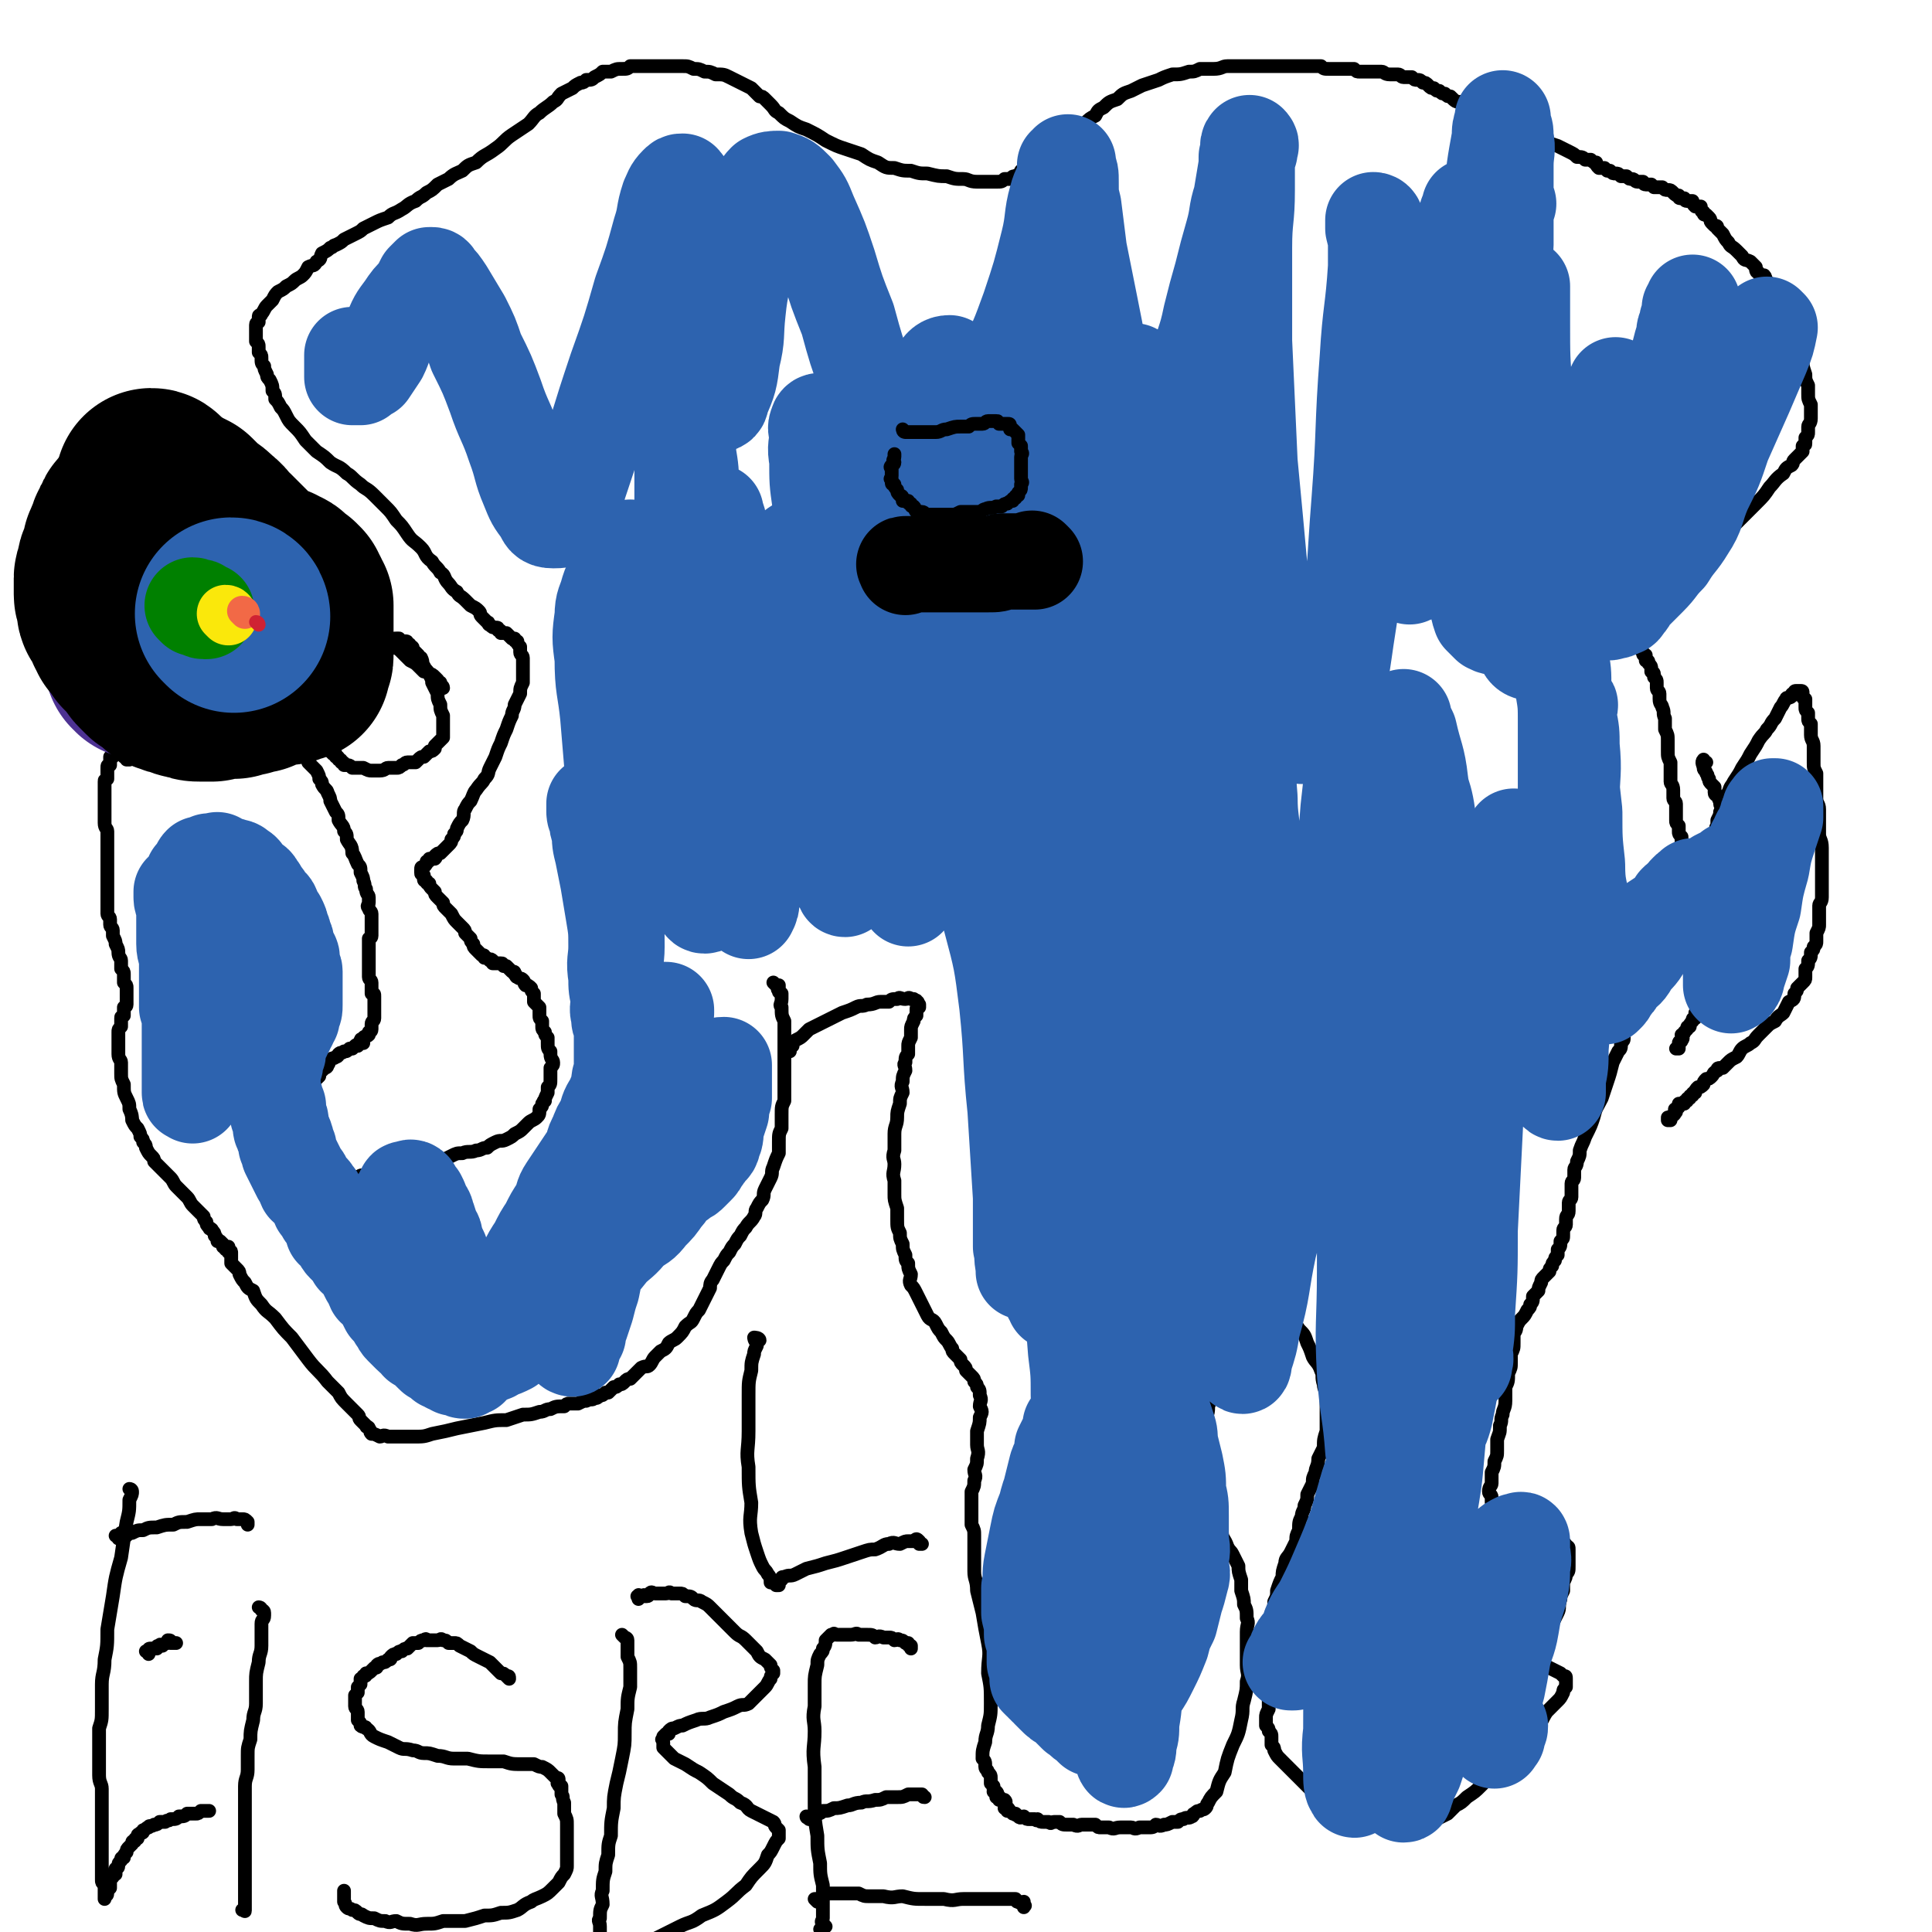 <svg viewBox='0 0 702 702' version='1.1' xmlns='http://www.w3.org/2000/svg' xmlns:xlink='http://www.w3.org/1999/xlink'><g fill='none' stroke='#000000' stroke-width='5' stroke-linecap='round' stroke-linejoin='round'><path d='M282,358c0,0 -1,-1 -1,-1 0,0 0,0 1,1 0,0 0,0 0,0 0,0 -1,-1 -1,-1 0,0 0,0 1,1 0,0 0,0 1,0 0,0 0,0 0,1 0,0 -1,0 0,1 0,1 0,0 1,1 0,1 0,1 0,2 0,2 -1,2 0,3 0,3 0,3 1,5 0,2 0,2 0,4 0,2 0,2 0,4 0,2 0,2 0,4 0,2 0,2 0,4 0,2 0,2 0,5 0,2 0,2 0,4 0,2 0,2 0,4 -1,2 -1,2 -1,5 0,2 0,2 0,5 -1,2 -1,2 -1,5 0,2 0,2 0,4 -1,2 -1,2 -2,5 -1,2 0,2 -1,4 -1,2 -1,2 -2,4 -1,2 0,2 -1,4 -1,1 -1,1 -2,3 -1,1 0,2 -1,3 -1,2 -2,2 -3,4 -1,1 -1,1 -2,3 -1,1 -1,1 -2,3 -1,1 -1,1 -2,3 -1,1 -1,1 -2,3 -1,1 -1,1 -2,3 -1,2 -1,2 -2,4 -1,1 -1,2 -1,3 -1,2 -1,2 -2,4 -1,2 -1,2 -2,4 -1,1 -1,1 -2,3 -1,2 -1,1 -3,3 -1,2 -1,2 -3,4 -1,1 -2,1 -3,2 -1,2 -1,2 -3,3 -1,1 -1,1 -2,2 -1,1 -1,2 -2,3 -1,1 -1,0 -3,1 -1,1 -1,1 -2,2 -1,1 -1,1 -2,2 -1,0 -1,0 -2,1 -1,1 -1,1 -2,1 -1,1 -1,1 -2,1 -1,1 -1,1 -2,2 -1,0 0,0 -1,0 -1,1 -1,1 -2,1 -1,1 -1,1 -2,1 -1,1 -1,0 -3,1 -1,0 -1,0 -3,1 -1,0 -1,0 -3,0 -1,0 -1,0 -2,1 -3,0 -3,0 -5,1 -2,0 -2,1 -4,1 -3,1 -3,1 -6,1 -3,1 -3,1 -6,2 -4,0 -4,0 -8,1 -5,1 -5,1 -10,2 -4,1 -4,1 -9,2 -3,1 -3,1 -7,1 -3,0 -3,0 -5,0 -2,0 -2,0 -4,0 -2,-1 -2,0 -3,0 -2,-1 -2,-1 -3,-1 -1,-1 0,-1 -1,-2 0,-1 -1,0 -1,-1 -1,-1 -1,-1 -2,-2 0,0 0,0 0,0 -1,-1 0,-1 -1,-2 -1,-1 -1,-1 -2,-2 -1,-1 -1,-1 -2,-2 -2,-2 -2,-2 -3,-4 -2,-2 -2,-2 -4,-4 -3,-4 -4,-4 -7,-8 -3,-4 -3,-4 -6,-8 -3,-3 -3,-3 -6,-7 -3,-3 -3,-2 -5,-5 -2,-2 -2,-2 -3,-5 -2,-1 -2,-1 -3,-3 -1,-1 -1,-1 -2,-3 0,-1 0,-1 -1,-2 -1,-1 -1,-1 -2,-2 0,0 0,0 0,-1 0,-1 0,-1 0,-1 0,-1 0,-1 0,-1 0,0 0,0 0,0 0,-1 0,-1 0,-1 0,-1 -1,0 -1,0 0,-1 0,-2 0,-2 0,0 -1,1 -1,1 -1,-1 0,-1 -1,-1 0,-1 0,-1 0,-1 -1,-1 -1,-1 -1,-1 0,0 -1,0 -1,0 0,-1 0,-1 -1,-2 0,-1 0,-1 -1,-2 0,-1 -1,0 -1,-1 -1,-1 -1,-1 -1,-2 -1,-1 -1,-1 -1,-2 -1,-1 -1,-1 -2,-2 -1,-1 -1,-1 -2,-2 -1,-1 -1,-2 -2,-3 -1,-1 -1,-1 -2,-2 -1,-1 -1,-1 -2,-2 -1,-1 -1,-2 -2,-3 -1,-1 -1,-1 -2,-2 -1,-1 -1,-1 -2,-2 -1,-1 -1,-1 -2,-2 0,-1 0,-1 -1,-2 -1,-1 -1,-1 -2,-3 0,-1 0,-1 -1,-2 0,-1 0,-1 -1,-2 0,-1 0,-1 -1,-3 -1,-1 -1,-1 -2,-3 0,-1 0,-2 -1,-4 0,-2 0,-2 -1,-4 -1,-2 -1,-2 -1,-5 -1,-2 -1,-2 -1,-4 0,-2 0,-2 0,-4 0,-1 -1,-1 -1,-3 0,-1 0,-1 0,-3 0,-1 0,-1 0,-2 0,-1 0,-1 0,-3 0,-1 0,-1 1,-2 0,-1 0,-1 0,-2 0,0 0,0 0,-1 0,-1 0,0 1,-1 0,-1 0,-1 0,-2 0,0 0,0 0,-1 0,0 1,0 1,-1 0,0 0,0 0,0 0,0 0,0 0,0 0,-1 0,-1 0,-2 0,0 0,0 0,-1 0,0 0,0 0,0 0,0 0,0 0,-1 0,-1 0,-1 0,-1 0,-1 0,-1 0,-1 0,-1 0,-1 -1,-2 0,-1 0,-1 0,-3 0,-1 0,-1 -1,-2 0,-1 0,-1 0,-3 0,-1 -1,-1 -1,-3 0,-1 0,-1 -1,-3 0,-1 0,-1 -1,-3 0,-1 0,-1 0,-2 0,-1 -1,-1 -1,-2 0,-1 0,-1 0,-2 0,-1 -1,-1 -1,-2 0,-1 0,-1 0,-2 0,0 0,0 0,-1 0,-1 0,-1 0,-1 0,-1 0,-1 0,-1 0,-1 0,-1 0,-1 0,-1 0,-1 0,-2 0,-1 0,-1 0,-2 0,-2 0,-2 0,-3 0,-2 0,-2 0,-4 0,-3 0,-3 0,-5 0,-2 0,-2 0,-4 0,-2 0,-2 0,-4 0,-1 -1,-1 -1,-3 0,-1 0,-1 0,-3 0,-1 0,-1 0,-2 0,-2 0,-2 0,-3 0,-1 0,-1 0,-2 0,-1 0,-1 0,-2 0,0 0,0 0,-1 0,-1 0,-1 0,-2 0,-1 0,0 1,-1 0,-1 0,-1 0,-1 0,-1 0,-1 0,-2 0,0 0,0 0,-1 0,0 0,0 0,0 0,-1 0,-1 1,-1 0,-1 0,-1 0,-2 0,0 0,0 0,-1 0,0 1,0 1,0 1,-1 0,-1 0,-1 0,0 0,0 0,0 1,0 1,0 1,0 1,0 0,-1 0,-1 0,-1 0,0 1,0 0,0 1,0 1,-1 0,0 0,-1 0,-1 0,0 0,1 1,1 0,0 0,0 1,0 0,0 0,0 1,0 0,0 0,0 1,0 0,0 0,0 0,0 1,0 1,0 3,0 1,0 1,0 1,0 2,0 2,0 3,0 1,0 0,0 1,0 1,1 1,1 2,1 2,0 2,0 3,0 2,1 2,1 3,1 1,0 1,-1 2,0 2,0 1,0 2,1 1,0 1,0 2,0 1,0 1,0 2,0 1,0 1,0 2,0 1,0 1,0 1,0 1,0 1,0 1,0 1,0 1,0 1,0 1,-1 1,-1 1,-2 0,0 0,0 0,0 1,0 1,0 1,0 0,0 0,0 1,0 0,-1 0,-1 0,-2 0,0 0,0 1,0 0,0 0,0 1,0 0,-1 0,-1 0,-1 1,0 1,0 1,0 1,0 1,0 1,-1 0,0 0,-1 0,-1 0,0 0,1 1,1 0,0 0,-1 1,-1 0,0 0,0 1,0 0,0 0,0 0,0 0,0 0,0 0,0 1,0 1,0 2,0 1,0 1,0 2,0 1,0 1,-1 3,0 0,0 0,0 0,0 1,1 1,1 2,1 1,0 1,0 1,0 1,0 1,0 2,1 0,0 1,-1 1,0 1,0 1,0 1,0 1,1 2,0 2,1 2,0 2,0 2,1 2,0 1,1 2,1 1,1 2,1 2,1 1,1 1,1 2,1 1,1 1,1 1,2 1,1 1,1 2,2 0,0 0,0 1,1 1,2 1,2 1,3 1,1 1,1 1,2 1,2 2,2 2,3 1,2 1,2 1,3 1,2 1,2 2,4 1,1 1,1 1,3 1,2 2,2 2,4 1,1 1,1 1,3 1,2 2,2 2,5 1,1 1,2 2,4 1,1 1,1 1,3 1,2 1,2 1,3 1,2 0,2 1,3 0,2 1,2 1,3 0,1 0,1 0,2 0,1 -1,1 0,2 0,1 1,1 1,2 0,1 0,1 0,1 0,1 0,1 0,2 0,1 0,1 0,1 0,1 0,1 0,1 0,0 0,0 0,1 0,1 0,1 0,1 0,1 0,1 0,1 0,1 -1,1 -1,1 0,1 0,1 0,1 0,1 0,1 0,1 0,1 0,1 0,2 0,1 0,1 0,1 0,1 0,1 0,1 0,1 0,1 0,1 0,1 0,1 0,2 0,0 0,0 0,1 0,1 0,1 0,1 0,1 0,1 0,1 0,1 0,1 0,1 0,1 0,1 0,1 0,1 1,1 1,2 0,1 0,1 0,1 0,1 0,1 0,1 0,1 0,1 0,2 1,0 1,0 1,1 0,1 0,1 0,1 0,1 0,1 0,1 0,1 0,1 0,2 0,1 0,1 0,1 0,1 0,1 0,2 0,1 0,1 0,1 0,1 -1,1 -1,2 0,1 0,1 0,1 0,1 0,1 0,1 0,1 -1,1 -1,1 0,1 0,1 0,1 -1,1 -1,0 -2,1 0,0 0,0 0,1 0,0 -1,-1 -1,0 0,0 1,0 1,1 0,0 -1,-1 -1,0 -1,0 0,0 -1,1 0,0 0,-1 -1,0 0,0 0,0 -1,1 0,0 0,0 -1,0 -1,1 -1,1 -2,1 -1,1 -1,0 -2,1 0,0 0,1 -1,1 -1,1 -1,0 -2,1 -1,1 0,1 -1,2 0,1 -1,1 -1,1 -1,1 -1,1 -2,2 0,1 0,1 0,1 -1,1 -1,1 -1,1 -1,1 -1,1 -1,1 -1,1 0,1 -1,2 0,0 0,0 0,1 0,0 -1,0 -1,1 0,0 0,0 0,1 0,1 0,1 0,1 -1,1 -1,1 -1,1 0,1 0,1 0,1 0,1 -1,1 -1,1 0,1 0,1 0,1 0,1 0,1 0,1 0,1 0,1 0,2 0,0 0,0 0,1 0,0 0,0 0,1 0,1 0,1 0,1 1,1 1,1 2,1 0,1 0,1 0,2 1,1 2,1 2,2 1,2 1,2 1,3 1,2 2,2 2,3 1,1 1,1 1,2 1,1 1,1 2,1 1,1 1,1 1,2 1,1 1,1 2,1 0,1 0,1 1,1 0,1 1,0 1,1 1,0 0,0 1,0 0,1 1,0 1,1 1,0 1,0 1,0 0,-1 0,-1 0,-1 1,-1 1,0 2,0 1,-1 1,-1 2,-1 1,0 1,0 2,0 1,0 1,0 2,0 1,-1 1,-1 2,-1 1,-1 1,-1 2,-1 2,0 2,0 3,0 2,-1 2,-1 4,-1 2,0 2,0 3,0 2,-1 2,-1 3,-1 2,0 2,-1 3,-1 2,0 2,0 4,0 2,-1 2,-1 4,-2 2,-1 2,-1 4,-1 2,-1 3,0 5,-1 2,0 2,-1 4,-1 1,-1 1,-1 3,-2 2,-1 2,0 4,-1 2,-1 2,-1 3,-2 2,-1 2,-1 3,-2 1,-1 1,-1 2,-2 1,-1 2,-1 3,-2 1,-1 1,-1 1,-3 1,-1 1,-1 1,-2 1,-1 0,-1 1,-1 0,-1 0,-1 1,-3 0,-1 0,-1 0,-2 1,-1 1,-1 1,-3 0,-1 0,-1 0,-2 0,-1 0,-1 0,-2 1,-1 1,-1 1,-2 0,-1 -1,-1 -1,-3 0,0 0,0 0,-1 -1,-1 -1,-1 -1,-3 0,-1 0,-1 0,-2 -1,-1 -1,-1 -1,-2 -1,-1 -1,-1 -1,-2 0,-1 0,-1 0,-2 -1,-1 -1,-1 -1,-2 0,-1 0,-1 0,-3 -1,-1 -1,-1 -2,-2 0,0 0,0 0,-1 0,-1 0,-1 0,-2 -1,-1 -1,-1 -1,-2 -1,-1 -1,-1 -2,-1 -1,-1 0,-1 -1,-2 -1,-1 -1,0 -2,-1 -1,0 0,-1 -1,-1 0,-1 0,-1 -1,-1 -1,-1 -1,-1 -1,-1 -1,-1 -1,-1 -1,-1 -1,0 -1,0 -1,0 -1,-1 0,-1 -1,-1 0,0 -1,0 -1,0 0,0 0,0 0,0 -1,0 -1,0 -2,0 0,-1 0,-1 0,-1 -1,-1 -1,0 -1,0 0,0 0,0 0,0 -1,-1 -1,-1 -2,-1 0,-1 0,-1 -1,-1 -1,-1 -1,-1 -1,-1 -1,-1 -1,-1 -1,-1 -1,-1 -1,-1 -1,-2 -1,-1 -1,-1 -1,-2 -1,-1 -1,-1 -2,-2 0,-1 0,-1 -1,-2 -1,-1 -1,-1 -2,-2 -1,-1 -1,-1 -2,-3 -1,-1 -1,-1 -2,-2 -1,-1 -1,-1 -1,-2 -1,-1 -1,-1 -2,-2 -1,-1 -1,-1 -1,-2 -1,-1 -1,-1 -1,-1 -1,-1 -1,-1 -1,-2 -1,0 -1,0 -1,-1 -1,0 -1,0 -1,-1 0,-1 0,-1 0,-1 -1,-1 -1,0 -1,-1 0,0 0,0 0,-1 0,0 0,0 0,0 0,0 0,0 0,0 0,-1 0,-1 1,-1 0,0 0,0 0,0 1,-1 1,-1 1,-2 1,0 1,0 1,-1 0,0 0,0 1,0 1,0 1,0 1,0 1,-1 0,-1 0,-1 1,-1 1,-1 2,-1 0,0 0,0 1,-1 0,0 0,0 1,-1 0,0 0,0 1,-1 1,-1 1,-1 1,-2 1,-1 1,-1 1,-2 1,-1 1,-1 1,-2 1,-2 1,-2 2,-3 1,-2 0,-3 1,-4 1,-2 1,-2 2,-3 1,-2 1,-3 2,-4 2,-3 2,-2 3,-4 2,-2 1,-2 2,-4 1,-2 1,-2 2,-4 1,-3 1,-3 2,-5 1,-3 1,-3 2,-5 1,-3 1,-3 2,-5 0,-2 1,-2 1,-4 1,-2 1,-2 2,-4 0,-2 0,-2 1,-4 0,-2 0,-2 0,-3 0,-2 0,-2 0,-3 0,-2 0,-2 0,-3 0,-1 -1,-1 -1,-2 0,-1 0,-1 0,-2 -1,-1 -1,-1 -1,-2 -1,0 -1,0 -1,-1 -1,0 -1,0 -1,0 -1,-1 -1,-1 -2,-2 0,0 0,0 0,0 -1,0 -1,0 -2,0 0,-1 0,-1 -1,-1 0,-1 0,-1 -1,-1 -1,0 -1,0 -2,-1 -1,0 0,-1 -1,-1 -1,-1 -1,-1 -2,-2 -1,-1 0,-1 -1,-2 -1,-1 -1,-1 -3,-2 -1,-1 -1,-1 -2,-2 -2,-2 -2,-1 -3,-3 -2,-1 -2,-2 -3,-3 -2,-2 -1,-3 -3,-4 -1,-2 -2,-2 -3,-4 -3,-2 -2,-3 -4,-5 -3,-3 -3,-2 -5,-5 -2,-3 -2,-3 -4,-5 -2,-3 -2,-3 -4,-5 -2,-2 -2,-2 -4,-4 -3,-3 -3,-2 -5,-4 -3,-2 -3,-3 -5,-4 -3,-3 -3,-2 -6,-4 -2,-2 -2,-2 -5,-4 -2,-2 -2,-2 -4,-4 -2,-3 -2,-3 -4,-5 -2,-2 -2,-2 -3,-4 -1,-2 -1,-2 -2,-3 -1,-2 -1,-2 -2,-3 0,-2 0,-2 -1,-3 0,-2 0,-2 -1,-4 -1,-1 -1,-1 -1,-2 -1,-2 -1,-2 -1,-3 -1,-1 -1,-1 -1,-3 0,-1 0,-1 -1,-2 0,-1 0,-1 0,-2 0,-1 0,-1 -1,-2 0,-1 0,-1 0,-2 0,0 0,0 0,-1 0,-1 0,-1 0,-2 0,0 0,0 0,-1 0,0 0,0 0,0 0,-1 1,-1 1,-1 0,-1 0,-1 0,-2 0,-1 1,0 1,-1 1,-1 1,-2 2,-3 1,-1 1,-1 2,-2 1,-2 1,-2 2,-3 2,-1 2,-1 3,-2 2,-1 2,-1 3,-2 1,-1 2,-1 3,-2 1,-1 1,-1 2,-3 2,-1 2,0 3,-2 2,-1 1,-1 2,-3 2,-1 2,-1 3,-2 1,0 1,-1 2,-1 2,-1 2,-1 3,-2 2,-1 2,-1 4,-2 2,-1 2,-1 3,-2 2,-1 2,-1 4,-2 2,-1 2,-1 5,-2 2,-2 2,-1 5,-3 2,-1 2,-2 5,-3 2,-2 2,-1 4,-3 2,-1 2,-1 4,-3 2,-1 2,-1 4,-2 2,-2 3,-2 5,-3 2,-2 2,-2 5,-3 3,-3 3,-2 7,-5 3,-2 3,-3 6,-5 3,-2 3,-2 6,-4 2,-2 2,-3 4,-4 2,-2 3,-2 5,-4 2,-1 1,-1 3,-3 2,-1 2,-1 4,-2 1,-1 1,-1 3,-2 1,0 1,0 2,-1 2,0 2,0 3,-1 2,-1 2,-1 3,-2 1,0 1,0 3,0 2,-1 2,-1 4,-1 2,0 2,0 3,-1 2,0 2,0 4,0 1,0 1,0 3,0 2,0 2,0 3,0 3,0 3,0 5,0 2,0 2,0 4,0 2,0 2,0 4,1 2,0 2,0 4,1 2,0 2,0 4,1 3,0 3,0 5,1 2,1 2,1 4,2 2,1 2,1 4,2 1,1 1,1 3,3 1,0 1,0 2,1 1,1 1,1 2,2 2,2 1,2 3,3 2,2 2,2 4,3 3,2 3,2 6,3 4,2 4,2 7,4 4,2 4,2 7,3 3,1 3,1 6,2 3,2 3,2 6,3 3,2 3,2 6,2 3,1 3,1 6,1 3,1 3,1 6,1 4,1 4,1 7,1 3,1 3,1 6,1 2,0 2,1 5,1 2,0 2,0 4,0 1,0 1,0 3,0 2,0 2,0 3,-1 1,0 1,0 2,0 1,-1 1,-1 2,-1 1,-1 1,0 2,-1 0,0 0,-1 0,-1 1,0 1,0 1,0 1,0 1,-1 1,-1 1,0 1,0 2,-1 2,-1 2,-1 3,-2 1,-2 1,-2 3,-3 2,-1 2,-1 4,-3 2,-2 2,-1 5,-3 2,-2 2,-2 4,-4 2,-2 2,-2 4,-3 1,-2 1,-2 3,-3 2,-2 2,-2 5,-3 2,-2 2,-2 5,-3 2,-1 2,-1 4,-2 3,-1 3,-1 6,-2 2,-1 2,-1 5,-2 3,0 3,0 6,-1 2,0 2,0 4,-1 3,0 3,0 5,0 3,0 3,-1 5,-1 3,0 3,0 6,0 3,0 3,0 6,0 3,0 3,0 6,0 3,0 3,0 6,0 2,0 2,0 4,0 1,0 1,0 3,0 1,0 1,0 3,0 1,1 1,1 3,1 1,0 1,0 3,0 1,0 1,0 2,0 1,0 1,0 2,0 1,0 1,0 2,0 1,1 1,1 2,1 0,0 1,0 1,0 1,0 1,0 1,0 1,0 1,0 1,0 1,0 1,0 2,0 0,0 0,0 1,0 1,0 1,0 2,0 1,0 1,1 3,1 1,0 1,0 3,0 1,0 1,1 2,1 1,0 1,0 3,0 1,1 1,1 2,1 1,0 1,0 2,1 1,0 1,0 2,1 1,1 1,1 2,1 1,1 1,1 2,1 1,1 1,1 2,1 1,1 1,1 2,1 2,2 2,2 4,2 3,2 3,2 6,3 4,2 4,2 8,4 4,2 4,2 8,3 3,2 3,2 7,4 3,1 3,1 6,2 2,1 2,1 4,2 2,1 2,1 3,2 2,0 2,0 3,1 1,0 1,0 2,0 1,1 1,1 2,1 0,1 0,1 1,2 1,0 1,0 2,0 0,0 0,0 0,0 1,1 1,1 1,1 1,0 1,0 1,0 1,1 1,1 2,1 1,0 1,0 2,1 1,0 1,0 2,0 1,1 1,1 2,1 1,0 1,1 2,1 1,0 1,0 2,0 0,0 0,1 1,1 1,0 1,0 2,0 0,0 0,0 1,1 0,0 0,0 1,0 0,0 0,0 1,0 0,0 0,0 1,0 0,0 0,0 0,0 1,1 1,1 2,1 0,0 0,0 0,0 1,0 1,0 2,1 0,0 0,0 0,0 1,1 1,1 2,1 0,1 0,1 1,1 0,0 1,0 1,0 0,0 0,1 1,1 1,0 1,0 2,0 0,1 0,1 1,2 1,0 1,0 2,0 0,1 0,2 1,2 0,1 0,1 1,1 1,1 1,1 1,1 1,1 0,1 1,2 0,0 0,0 1,1 1,0 1,0 1,1 1,1 1,1 2,2 1,2 1,2 2,3 1,2 1,1 3,3 1,1 1,1 2,2 1,2 1,1 3,2 1,1 1,1 2,2 0,1 0,2 1,2 0,1 1,1 2,1 1,1 0,2 1,2 1,1 1,1 2,2 0,0 0,0 0,1 1,1 1,1 1,1 1,1 1,1 1,1 1,1 1,1 1,2 1,2 1,2 1,3 1,2 1,2 2,4 0,2 0,2 1,5 1,2 1,2 2,5 1,3 1,2 2,5 0,2 0,2 1,5 0,2 0,2 1,4 0,2 0,2 0,3 0,2 0,2 1,4 0,1 0,1 0,3 0,1 0,1 0,2 0,2 -1,2 -1,3 0,1 0,1 0,2 0,1 0,1 -1,2 0,1 0,1 0,2 0,1 0,0 -1,1 0,0 0,1 0,1 0,1 0,1 0,1 0,0 0,0 0,0 0,0 0,0 -1,1 0,0 0,0 -1,1 0,0 0,0 -1,1 -1,1 0,1 -1,2 -2,1 -2,1 -3,3 -3,2 -3,3 -5,5 -2,3 -2,3 -5,6 -2,2 -2,2 -5,5 -2,2 -2,2 -4,4 -2,2 -2,2 -4,4 -2,2 -2,2 -3,4 -2,2 -2,1 -3,3 -2,2 -2,2 -3,3 -2,2 -2,1 -3,2 -2,1 -2,1 -2,2 -1,1 -1,2 -2,2 -1,1 -1,1 -1,1 -1,1 -1,1 -2,2 0,0 0,0 0,0 -1,1 -1,1 -1,1 -1,0 -1,0 -1,0 -1,0 -1,0 -1,0 0,0 0,0 -1,1 0,0 0,0 -1,1 -1,0 -1,-1 -1,0 -1,0 0,0 0,1 -1,0 0,0 -1,1 0,0 -1,-1 -1,0 -1,0 0,1 0,1 -1,1 -1,1 -1,2 0,0 0,1 0,1 0,1 -1,1 -1,1 0,1 0,1 0,2 0,1 0,1 0,1 0,1 0,1 0,2 0,0 0,0 0,1 0,0 0,0 0,1 0,1 0,1 0,1 0,1 0,1 0,2 0,1 0,1 1,2 0,1 0,1 1,1 0,1 0,1 0,2 1,0 1,0 1,1 1,1 1,1 1,2 0,0 0,0 0,1 0,0 1,0 1,1 0,1 0,1 0,1 1,1 1,1 1,2 0,1 0,1 0,2 0,1 1,1 1,2 0,1 0,1 0,2 0,2 1,2 1,3 1,2 0,2 1,4 0,2 0,2 0,4 1,2 1,2 1,4 0,2 0,2 0,4 0,2 0,2 1,4 0,2 0,2 0,4 0,1 0,1 0,3 0,1 1,1 1,3 0,1 0,1 0,3 0,1 1,1 1,2 0,2 0,2 0,3 0,2 0,2 0,3 0,1 0,1 1,2 0,1 0,1 0,2 0,1 0,1 1,2 0,1 0,1 0,2 1,1 1,1 2,2 0,1 -1,1 0,1 0,1 0,1 1,1 0,0 0,1 0,1 1,0 1,0 1,0 0,0 0,0 0,0 1,0 1,0 2,0 0,0 0,-1 1,-1 0,0 0,0 1,-1 0,0 0,0 0,0 0,0 0,0 0,0 1,-1 1,-1 2,-2 0,0 0,0 0,-1 0,-1 1,-1 1,-1 0,-1 0,-1 0,-2 0,0 1,0 1,-1 1,-1 0,-1 1,-2 0,-1 0,-1 0,-2 1,-2 1,-2 1,-3 1,-2 1,-2 1,-3 1,-2 1,-3 2,-4 1,-3 1,-2 2,-4 2,-3 2,-3 3,-5 2,-3 2,-3 3,-5 2,-3 2,-3 3,-5 2,-3 2,-2 3,-4 2,-2 1,-2 3,-4 1,-2 1,-2 2,-4 1,-1 1,-2 2,-3 0,-1 1,0 2,-1 0,-1 0,-1 1,-1 0,-1 0,-1 1,-1 0,0 0,0 1,0 0,0 0,0 0,0 0,0 0,0 0,0 1,0 1,0 1,1 0,1 0,1 0,1 0,1 1,1 1,1 0,1 0,1 0,2 0,1 0,1 0,1 0,1 0,1 1,2 0,1 0,1 0,2 0,1 0,1 1,2 0,2 0,2 0,4 0,2 1,2 1,4 0,3 0,3 0,6 0,2 0,2 1,4 0,2 0,2 0,4 0,3 0,3 0,5 0,2 1,2 1,4 0,2 0,2 0,4 0,3 0,3 0,5 0,2 1,2 1,5 0,3 0,3 0,6 0,2 0,2 0,4 0,2 0,2 0,4 0,2 0,2 0,4 0,2 -1,2 -1,3 0,2 0,2 0,4 0,1 0,1 0,3 0,1 0,1 -1,3 0,1 0,1 0,3 0,1 0,1 -1,2 0,1 0,1 -1,2 0,2 0,2 -1,3 0,2 0,2 -1,3 0,2 0,2 0,3 0,1 0,1 -1,2 -1,1 -1,1 -2,2 0,1 0,1 -1,2 0,2 0,2 -2,3 -1,2 -1,2 -2,4 -1,1 -2,1 -3,3 -2,1 -2,1 -3,2 -2,2 -2,2 -3,3 -2,2 -1,2 -3,3 -1,1 -2,1 -3,2 -1,1 -1,2 -2,3 -2,1 -2,1 -3,2 -1,1 -1,1 -2,2 -2,0 -2,0 -2,1 -2,1 -1,1 -2,2 -1,1 -1,1 -2,1 -1,1 -1,1 -1,2 -1,1 -1,1 -2,1 -1,1 -1,1 -1,2 -1,0 -1,0 -1,1 -1,0 -1,0 -1,1 -1,0 -1,0 -1,1 -1,0 -1,0 -1,1 -1,0 -1,0 -2,0 0,1 0,1 0,1 0,1 -1,0 -1,1 -1,0 0,0 0,1 -1,0 0,1 -1,1 0,1 -1,0 -1,1 0,0 0,0 0,1 0,0 0,0 -1,0 0,0 0,0 0,0 0,0 0,-1 0,-1 0,0 0,0 1,1 0,0 0,0 0,0 '/><path d='M620,277c-1,0 -1,-1 -1,-1 0,0 0,0 0,1 0,0 0,0 0,0 0,0 0,-1 0,-1 -1,1 0,2 0,3 0,1 1,1 1,2 1,1 0,1 1,2 0,1 0,1 1,2 0,0 0,0 1,1 0,1 0,1 0,2 0,1 1,1 1,1 1,1 0,1 1,2 0,0 0,1 0,1 0,1 1,1 1,1 0,1 1,0 1,1 0,0 0,0 0,1 0,0 0,0 1,1 0,0 0,0 0,0 0,1 1,1 1,1 0,1 0,1 0,1 1,1 1,1 2,1 0,1 0,1 1,1 1,1 1,1 2,2 0,0 0,1 1,1 0,1 0,1 1,1 0,1 0,1 1,2 0,0 0,0 1,1 0,1 0,1 0,2 0,1 1,0 1,1 0,1 0,1 0,1 0,1 0,1 0,2 0,2 0,2 0,3 0,1 -1,1 -1,3 -1,2 0,2 -1,5 0,2 0,2 -1,4 0,2 0,2 0,4 -1,2 -1,2 -1,4 0,1 0,1 -1,3 0,1 0,1 0,3 -1,1 -1,1 -1,3 -1,1 -1,1 -1,2 0,2 0,2 0,3 -1,1 -1,1 -1,2 0,1 0,1 0,1 -1,1 0,1 -1,2 0,1 0,1 -1,1 0,1 0,1 -1,1 0,1 0,1 0,1 -1,0 -1,0 -1,1 0,0 0,0 -1,0 0,1 0,1 -1,1 0,1 0,1 -1,1 0,1 0,1 -1,1 0,1 0,1 -1,1 -1,1 -1,1 -1,1 -1,1 -1,1 -2,1 0,1 0,1 -1,1 0,1 0,1 -1,1 0,1 0,1 -1,1 0,1 0,1 0,2 -1,0 -1,0 -1,1 -1,1 -1,1 -1,2 -1,0 -1,0 -1,1 -1,1 -1,1 -1,1 0,1 -1,1 -1,1 0,1 1,1 0,2 0,1 -1,0 -1,1 0,0 0,0 0,1 0,0 0,0 0,1 -1,0 -1,0 -1,0 '/><path d='M287,382c0,0 -1,-1 -1,-1 0,0 0,0 1,1 0,0 0,0 0,0 0,0 -1,0 -1,-1 0,0 0,0 1,0 0,-1 0,-1 1,-1 0,0 0,-1 0,-1 1,-1 1,-1 1,-1 2,-1 2,-1 3,-2 1,-1 1,-1 2,-2 2,-1 2,-1 4,-2 2,-1 2,-1 4,-2 2,-1 2,-1 4,-2 3,-1 3,-1 5,-2 2,-1 2,0 4,-1 3,0 3,-1 5,-1 1,0 1,0 3,0 1,-1 1,-1 3,-1 1,-1 1,0 3,0 1,0 1,-1 2,0 1,0 1,0 1,0 1,1 1,0 1,1 1,0 0,0 1,1 0,0 0,0 0,0 0,0 0,0 0,1 -1,0 -1,0 -1,1 0,1 0,1 0,2 -1,1 -1,1 -1,2 -1,2 -1,2 -1,3 0,2 0,2 0,3 -1,2 -1,2 -1,3 0,2 0,2 0,3 -1,1 -1,1 -1,3 -1,1 0,1 0,3 -1,2 -1,2 -1,4 -1,2 0,2 0,4 -1,2 -1,2 -1,4 -1,3 -1,3 -1,5 0,3 -1,3 -1,6 0,3 0,3 0,6 -1,3 0,3 0,5 0,3 -1,3 0,6 0,3 0,3 0,5 0,2 0,2 1,5 0,2 0,2 0,4 0,3 0,3 1,5 0,2 0,2 1,4 0,2 0,2 1,4 0,2 0,2 1,3 0,2 0,2 1,4 0,2 -1,2 0,4 1,1 1,1 2,3 1,2 1,2 2,4 1,2 1,2 2,4 1,2 2,1 3,3 1,2 1,2 2,3 1,2 1,2 2,3 1,1 1,2 2,3 0,1 0,1 1,2 1,1 1,1 2,2 0,1 0,1 1,2 1,1 1,1 1,2 1,1 1,1 2,2 1,1 1,1 1,2 1,1 1,1 1,2 1,1 1,1 1,3 1,2 0,2 0,4 1,2 1,2 0,4 0,2 0,2 -1,5 0,2 0,2 0,5 0,2 1,2 0,5 0,2 0,2 -1,4 0,2 1,2 0,4 0,2 0,2 -1,4 0,2 0,2 0,4 0,1 0,1 0,3 0,1 0,1 0,3 0,1 0,1 0,2 1,2 1,2 1,4 0,3 0,3 0,6 0,3 0,3 0,7 0,3 1,3 1,7 1,4 1,4 2,8 1,6 1,6 2,11 1,5 0,5 0,11 1,5 1,5 1,11 0,4 0,4 -1,8 0,3 -1,3 -1,6 -1,3 -1,3 -1,6 1,1 1,1 1,3 0,1 1,1 1,2 1,1 1,1 1,2 0,1 0,1 0,2 1,1 1,1 1,1 0,1 0,1 0,1 1,1 0,1 0,1 1,0 1,0 1,0 1,1 0,1 0,2 1,0 1,0 1,0 1,0 0,1 0,1 1,0 2,0 2,0 1,1 0,1 0,2 1,1 0,1 0,1 1,0 1,0 1,0 1,0 0,1 0,1 1,0 1,0 1,0 1,1 1,1 1,1 1,0 1,0 1,0 0,1 0,0 0,0 1,1 1,1 1,1 1,1 1,0 2,0 1,1 1,1 2,1 1,0 1,0 2,0 1,1 1,0 1,0 1,1 1,1 2,1 1,0 1,0 2,0 1,1 1,0 2,0 1,0 1,0 2,0 1,1 1,1 3,1 1,0 1,0 2,0 2,1 2,0 3,0 1,0 1,0 2,0 2,0 2,0 3,0 1,1 1,1 2,1 1,0 1,0 3,0 2,1 2,0 4,0 2,0 2,0 4,0 1,0 1,1 3,0 2,0 2,0 3,0 2,0 2,0 3,-1 1,0 1,1 3,0 1,0 1,0 3,-1 1,0 1,0 2,0 1,-1 1,-1 2,-1 1,-1 2,0 3,-1 1,0 0,-1 1,-1 1,-1 1,-1 2,-1 1,-1 1,0 2,-1 1,-1 0,-1 1,-2 1,-2 1,-2 3,-4 1,-4 1,-4 3,-7 1,-5 1,-5 3,-10 2,-4 2,-4 3,-9 1,-4 0,-4 1,-7 1,-4 1,-4 1,-7 1,-3 0,-3 0,-6 0,-3 0,-3 0,-6 0,-3 0,-3 0,-6 0,-3 1,-3 0,-5 0,-3 0,-3 -1,-5 0,-2 0,-2 -1,-5 0,-2 0,-2 0,-4 -1,-3 -1,-3 -1,-5 -1,-2 -1,-2 -2,-4 -1,-2 -1,-1 -2,-3 -1,-3 -2,-3 -2,-5 -1,-4 -1,-4 -2,-7 0,-3 0,-3 -1,-6 -1,-4 -2,-3 -2,-7 -1,-2 0,-3 -1,-5 0,-3 0,-3 -1,-6 0,-3 0,-3 0,-6 1,-2 1,-2 1,-4 1,-3 1,-3 1,-5 1,-3 1,-3 2,-5 1,-3 1,-4 1,-7 1,-3 1,-2 2,-5 1,-3 0,-3 1,-5 1,-3 1,-3 2,-5 1,-2 0,-3 1,-5 1,-2 1,-2 2,-4 1,-1 0,-1 1,-3 0,-1 0,-1 1,-2 1,-1 1,-1 1,-2 1,-1 0,-1 1,-2 0,0 1,0 1,0 1,0 1,0 1,0 0,0 0,0 0,0 1,0 1,0 1,0 1,0 1,-1 2,0 0,0 0,0 0,0 1,1 1,1 2,1 1,1 1,1 2,3 1,2 1,2 2,4 2,2 2,2 4,4 1,2 1,2 3,5 2,2 2,2 3,5 1,2 1,2 2,5 1,2 2,2 3,5 1,2 0,2 1,5 0,2 1,2 1,4 0,2 0,2 0,4 0,2 0,2 0,5 0,2 0,2 0,4 -1,3 -1,3 -1,6 -1,2 -1,2 -2,4 0,3 -1,3 -1,5 -1,2 -1,2 -1,4 -1,2 -1,2 -2,4 0,2 0,2 -1,4 0,2 -1,2 -1,4 -1,2 -1,2 -1,5 -1,2 -1,2 -1,4 -1,2 -1,2 -2,4 -1,2 -2,2 -2,4 -1,3 -1,3 -1,5 -1,2 -1,2 -2,5 0,2 0,2 -1,4 0,2 0,2 -1,4 0,1 0,1 0,3 -1,2 0,2 -1,4 0,1 0,1 0,3 -1,1 -1,1 -1,3 0,2 0,2 0,3 0,1 0,1 0,2 1,1 1,1 1,2 1,1 0,1 0,3 0,1 0,1 0,2 0,1 0,1 0,2 0,1 0,1 0,3 0,1 0,1 0,2 0,2 0,2 0,3 -1,2 -1,2 -1,3 0,1 0,1 0,3 1,1 1,1 1,2 1,1 1,1 1,2 0,2 0,2 0,3 1,1 1,1 1,2 1,2 1,2 2,3 2,2 2,2 4,4 2,2 2,2 4,4 2,2 2,2 4,4 2,2 2,2 4,3 2,2 2,2 5,3 2,1 2,1 5,2 2,1 2,1 5,2 3,1 3,1 6,1 3,0 3,0 6,0 3,1 3,1 6,0 2,0 2,0 4,0 2,-1 2,0 4,-1 2,-1 2,-1 4,-2 1,-1 1,-1 3,-3 2,-1 2,-1 4,-3 3,-2 3,-2 5,-4 4,-4 4,-4 7,-7 4,-4 4,-4 7,-8 3,-3 3,-3 6,-7 3,-2 2,-2 4,-5 2,-2 2,-2 4,-4 1,-1 1,-1 2,-3 0,-1 0,-1 1,-2 0,-1 0,-1 0,-2 0,-1 0,-1 0,-1 0,0 0,0 0,0 0,-1 0,-1 -1,-1 -1,-1 -1,-1 -1,-1 -2,-1 -2,-1 -4,-2 -2,-1 -2,-1 -4,-2 -2,-1 -2,-2 -4,-3 -2,-1 -2,-1 -4,-2 -2,-1 -2,-1 -3,-1 -2,-1 -2,-1 -3,-2 -2,-1 -2,0 -3,-1 -1,-1 -1,-1 -2,-1 -1,-1 -1,-1 -2,-2 -1,0 -1,0 -1,0 0,-1 0,-1 -1,-1 0,-1 0,-1 0,-1 0,-1 0,-1 0,-1 0,0 0,0 0,0 -1,-1 -1,0 -1,0 0,0 0,0 0,0 0,0 -1,-1 -1,-1 0,0 1,1 2,2 1,0 0,0 1,1 1,0 1,0 2,1 1,1 1,1 2,2 1,0 1,1 2,1 1,1 1,1 3,1 1,1 1,1 3,2 1,0 1,0 3,1 1,0 1,0 2,0 1,0 1,0 2,1 1,0 1,0 2,0 1,-1 1,-2 2,-2 0,0 0,1 0,1 1,-1 1,-1 1,-1 1,-1 0,-1 1,-2 0,-1 0,-1 1,-2 1,-2 0,-2 1,-4 1,-2 1,-2 2,-4 1,-2 0,-2 1,-5 0,-1 0,-1 1,-3 0,-1 0,-1 0,-3 1,-2 1,-2 1,-3 1,-1 1,-1 1,-3 0,-1 0,-1 0,-2 0,-1 0,-1 0,-2 0,-1 0,-1 0,-1 0,-1 0,-1 0,-1 0,-1 0,-1 -1,-1 0,-1 0,-1 -1,-1 -1,-1 -1,-1 -1,-1 -1,0 -1,0 -2,0 -1,-1 -1,-1 -2,-1 -1,-1 -1,-1 -2,-1 -1,-1 -1,-1 -2,-1 -1,-1 -1,-1 -2,-1 -2,-1 -2,-1 -3,-1 -1,0 -1,0 -2,-1 -1,0 -1,-1 -2,-1 -1,-1 -1,-1 -1,-1 -1,-1 -1,-1 -2,-1 -1,-1 -1,-1 -2,-1 0,-1 0,-1 -1,-1 0,-1 0,-1 -1,-1 0,-1 -1,-1 -1,-2 0,-1 0,-1 0,-2 0,-1 -1,-1 -1,-2 0,-2 1,-2 1,-3 0,-2 0,-2 0,-4 1,-2 1,-2 1,-4 1,-2 1,-2 1,-4 0,-2 0,-2 0,-4 1,-3 1,-2 1,-5 1,-2 0,-2 1,-4 0,-2 1,-2 1,-5 0,-2 0,-2 0,-5 1,-2 1,-2 1,-5 1,-2 1,-2 1,-4 0,-1 0,-1 0,-3 1,-2 1,-2 1,-4 0,-1 0,-1 0,-3 0,-1 1,-1 1,-3 1,-2 1,-2 2,-3 1,-1 1,-1 2,-3 1,-1 1,-1 1,-2 1,-1 1,-1 1,-3 1,-1 1,-1 2,-2 0,-1 0,-1 1,-3 0,-1 0,-1 1,-2 1,-1 1,-1 2,-2 0,-1 0,-1 1,-2 0,-1 0,-1 1,-2 0,-1 0,-1 1,-2 0,-1 0,-1 0,-2 1,-1 1,-1 1,-3 1,-1 1,-1 1,-2 0,-1 0,-1 0,-2 0,-1 1,-1 1,-2 0,-1 0,-1 0,-2 0,-2 1,-1 1,-3 0,-1 0,-2 0,-3 0,-1 1,-1 1,-2 0,-1 0,-1 0,-2 0,-1 0,-2 0,-3 0,-1 1,-1 1,-2 0,-1 0,-1 0,-3 0,-1 1,-1 1,-3 1,-2 1,-2 1,-4 1,-3 1,-2 2,-5 2,-4 2,-4 3,-7 1,-4 1,-3 3,-7 1,-3 1,-3 2,-6 1,-3 1,-3 2,-7 1,-2 1,-2 2,-4 1,-1 1,-1 1,-3 1,-1 1,-1 1,-2 0,-1 0,-1 0,-1 '/></g>
<g fill='none' stroke='#2D63AF' stroke-width='35' stroke-linecap='round' stroke-linejoin='round'><path d='M97,356c0,0 0,-1 -1,-1 0,0 1,0 1,1 0,0 0,0 0,0 0,0 0,-1 -1,-1 0,0 1,0 1,1 0,0 0,0 0,1 0,0 0,0 0,1 0,0 -1,0 -1,1 0,0 0,0 0,1 0,0 0,0 0,1 0,0 0,0 0,1 0,0 0,0 0,0 -1,1 -1,1 -1,1 0,1 0,1 0,1 0,1 0,1 0,1 0,1 -1,1 -1,2 0,1 0,1 0,2 0,1 -1,1 -1,2 0,1 0,1 0,2 -1,1 -1,1 -1,2 -1,2 0,2 -1,3 0,1 0,1 0,2 0,1 -1,1 -1,2 0,0 0,0 0,1 0,1 0,1 0,1 0,0 0,0 0,1 0,0 0,0 0,0 -1,0 -1,0 -1,0 0,0 0,0 0,0 0,-1 0,-1 0,-1 0,0 0,0 0,0 0,-1 0,-1 -1,-1 0,-1 0,-1 0,-1 0,0 0,0 0,0 0,-1 0,-1 0,-2 0,0 -1,0 -1,0 0,-1 0,-1 0,-1 0,-1 0,-1 0,-1 0,-1 0,-1 -1,-1 0,-1 0,-1 -1,-3 0,-1 0,-1 -1,-3 -1,-2 -1,-2 -2,-4 -1,-2 -1,-2 -3,-5 -1,-3 -1,-3 -2,-5 -1,-3 -1,-3 -2,-6 0,-2 0,-2 -1,-4 -1,-2 -1,-2 -2,-5 0,-1 0,-1 -1,-3 0,-2 0,-3 -1,-4 0,-2 0,-2 -1,-3 0,-1 0,-2 0,-3 -1,-1 -1,-1 -2,-2 0,0 0,0 0,-1 0,-1 0,0 0,-1 0,-1 0,-1 0,-1 0,0 0,0 0,0 0,0 0,0 0,0 -1,0 -1,0 -1,0 0,0 0,0 0,0 0,0 0,0 0,1 0,0 0,1 0,1 0,2 1,2 1,4 0,3 0,3 0,5 0,4 0,4 0,8 0,3 1,3 1,6 0,3 0,3 0,6 0,3 0,3 0,6 0,3 0,3 0,5 1,3 1,3 1,5 0,2 0,2 0,4 0,2 0,2 0,4 0,2 0,2 0,4 0,2 0,2 0,3 0,2 0,2 0,3 0,1 0,1 0,2 0,2 0,2 0,3 0,1 0,1 0,1 0,1 0,1 0,2 0,1 0,0 1,1 0,0 0,0 0,0 0,0 0,-1 -1,-1 0,0 1,1 1,1 0,-2 0,-2 0,-5 0,-3 0,-3 0,-6 0,-3 0,-3 0,-7 0,-4 0,-4 0,-7 0,-4 0,-4 0,-7 0,-3 0,-3 0,-6 0,-2 -1,-2 -1,-5 0,-2 0,-2 0,-4 0,-2 0,-2 0,-4 0,-1 0,-1 0,-3 0,-1 0,-1 0,-3 0,-1 0,-1 0,-3 0,-1 0,-1 0,-3 0,-1 0,-1 0,-3 0,-1 0,-1 0,-3 0,-1 0,-1 0,-2 0,-1 0,-1 0,-2 0,-1 0,-1 0,-2 0,-1 0,-1 0,-2 0,-1 1,0 1,-1 0,0 0,-1 0,-1 0,-1 0,-1 1,-1 0,-1 0,-1 1,-1 0,-1 0,-1 0,-1 1,-1 0,-1 1,-2 0,0 0,0 1,0 1,0 1,0 1,0 1,0 1,-1 1,-1 1,0 1,0 1,0 1,0 1,0 1,0 1,0 1,-1 1,0 1,0 1,0 2,1 1,0 1,0 1,0 1,1 2,0 2,1 2,0 2,0 3,1 2,1 1,1 2,2 1,1 1,1 2,2 1,1 2,1 2,2 2,2 1,2 2,3 1,1 1,1 2,3 1,1 2,1 2,3 1,2 1,2 2,3 1,2 1,2 1,3 1,2 1,2 1,3 1,2 1,2 1,3 1,2 0,2 1,3 0,1 1,1 1,2 0,2 0,2 0,3 0,1 1,1 1,2 0,1 0,1 0,2 0,2 0,2 0,3 0,1 0,1 0,2 0,2 0,2 0,3 0,1 0,1 0,2 0,2 0,2 -1,3 0,1 0,1 0,2 -1,1 -1,1 -1,2 -1,1 -1,1 -1,2 -1,1 -1,1 -1,2 -1,2 -1,2 -2,4 0,0 0,0 0,0 0,1 0,1 0,2 0,1 0,1 -1,2 0,1 0,1 0,2 0,1 0,1 -1,2 0,0 0,0 0,1 0,1 0,1 0,1 0,1 0,1 0,1 0,1 0,1 0,2 0,1 0,1 0,2 0,1 0,1 0,2 0,1 0,1 1,2 0,2 0,2 1,3 0,2 0,2 0,3 1,2 1,2 1,3 0,2 0,2 1,4 1,2 1,2 1,4 1,1 1,1 1,3 1,2 1,2 2,4 1,2 1,2 2,4 2,2 1,2 2,4 2,2 2,1 3,3 2,2 1,2 2,4 1,1 1,1 2,3 1,1 2,1 2,3 1,1 1,1 1,3 1,1 2,1 2,2 1,1 1,2 2,3 1,1 1,1 2,2 2,1 1,1 2,3 2,1 2,1 3,3 1,2 1,2 2,4 2,2 1,2 2,4 2,2 2,1 3,3 1,2 1,2 2,4 2,2 2,2 3,4 1,1 1,2 2,3 2,2 2,2 3,3 2,2 2,1 3,3 2,1 2,1 3,2 1,1 1,1 2,2 1,1 1,1 2,1 1,1 1,1 2,2 1,0 1,0 2,1 1,0 1,0 2,1 0,0 1,-1 1,0 1,0 1,0 2,0 0,1 0,1 1,1 0,0 0,0 0,0 1,-1 0,-1 1,-1 0,-1 1,0 1,0 0,0 0,0 0,0 0,-1 0,-1 1,-1 0,-1 0,-1 0,-2 0,-1 0,-1 0,-3 1,-1 1,-1 1,-3 1,-2 1,-2 2,-4 1,-2 1,-2 2,-4 2,-2 2,-2 3,-5 2,-2 1,-2 3,-4 2,-3 2,-3 4,-5 2,-3 2,-3 4,-6 2,-4 2,-4 4,-7 2,-4 2,-4 4,-7 2,-4 2,-4 4,-7 2,-4 1,-4 3,-7 2,-3 2,-3 4,-6 2,-3 2,-3 4,-6 2,-3 1,-4 3,-7 1,-3 1,-3 3,-6 1,-4 1,-4 3,-7 1,-3 1,-3 3,-6 2,-3 2,-3 4,-6 1,-3 1,-3 2,-6 1,-2 2,-1 3,-4 1,-2 1,-2 2,-4 0,-1 0,-1 1,-3 1,-1 1,-1 1,-2 1,-1 1,-1 1,-1 1,-1 0,-1 1,-1 0,0 0,0 0,0 0,0 0,0 1,0 0,0 0,0 0,0 0,0 0,0 0,1 -1,1 -1,1 -1,2 -1,2 -1,2 -1,4 -1,2 -1,2 -2,5 -1,4 -1,4 -2,7 -1,4 -1,4 -2,8 -1,5 -1,5 -3,10 -1,5 -1,5 -2,10 -2,6 -2,6 -4,12 -1,6 -1,6 -3,11 -1,5 -1,5 -2,11 -2,5 -2,5 -3,10 -1,5 -1,5 -2,10 -1,3 -1,3 -2,7 -1,3 -1,3 -2,6 -1,2 -1,2 -1,4 -1,1 -1,1 -1,2 -1,1 -1,1 -1,2 0,0 0,0 0,1 0,0 0,0 0,0 0,0 -1,0 -1,-1 0,0 1,0 1,-1 0,-1 0,-1 0,-1 0,-1 0,-1 0,-3 0,-1 0,-1 0,-3 0,-2 0,-2 0,-4 1,-3 1,-3 2,-6 2,-4 2,-4 4,-8 4,-4 4,-4 8,-9 3,-3 4,-3 7,-7 4,-3 4,-2 7,-6 3,-3 3,-3 5,-6 2,-2 2,-3 4,-5 2,-1 2,-1 3,-2 2,-1 2,-1 3,-2 1,-1 1,-1 2,-2 1,-1 1,-1 2,-3 1,-1 1,-1 2,-3 1,-1 2,-1 2,-3 1,-2 1,-2 1,-5 1,-3 1,-3 2,-6 0,-2 0,-2 1,-5 0,-3 0,-3 0,-5 0,-2 0,-2 0,-4 0,-1 0,-1 0,-2 0,0 0,-1 0,-1 -1,0 -1,0 -1,1 0,0 0,0 0,0 -1,0 -1,0 -2,0 -1,1 -1,1 -1,1 -1,1 -1,1 -2,2 -2,2 -2,1 -4,3 -3,2 -3,2 -5,5 -3,4 -3,4 -6,8 -4,4 -4,4 -8,9 -4,5 -3,5 -7,11 -3,5 -3,5 -7,10 -3,6 -2,6 -5,11 -4,6 -4,6 -7,12 -3,6 -3,6 -7,12 -3,4 -3,4 -6,7 -3,3 -2,3 -5,6 -2,2 -3,2 -5,4 -2,1 -2,1 -5,2 -1,1 -1,1 -3,1 -1,-1 -1,-1 -2,-2 -2,-1 -2,-1 -4,-3 -2,-2 -2,-2 -5,-4 -3,-3 -3,-3 -7,-6 -3,-3 -3,-3 -6,-5 -2,-2 -2,-2 -4,-5 -2,-2 -2,-1 -4,-4 -1,-1 -1,-2 -2,-4 -1,-1 -1,-1 -2,-3 -1,-1 0,-1 -1,-3 0,-1 0,-1 0,-2 0,-1 0,-1 0,-3 1,-1 1,-1 1,-2 1,-1 1,-2 1,-3 1,-2 1,-2 1,-4 1,-1 1,-1 2,-2 0,-1 0,-1 1,-2 0,-1 0,-1 1,-2 0,-1 0,-1 1,-1 0,0 0,0 0,0 1,0 1,-1 2,0 0,0 0,0 0,1 1,1 1,1 2,2 1,2 1,2 1,3 1,2 2,2 2,4 1,2 1,2 1,4 1,2 2,2 2,4 1,3 1,3 2,5 0,3 1,3 1,5 1,3 1,3 2,5 0,2 0,2 1,4 0,2 0,2 0,4 1,1 1,1 1,3 1,1 1,1 1,2 0,2 0,2 0,3 1,1 0,1 1,2 0,1 0,1 0,1 1,1 0,1 1,2 0,0 0,1 0,1 1,0 1,-1 2,-1 0,-1 1,-1 1,-1 2,-2 2,-2 4,-4 3,-3 3,-3 6,-6 5,-4 5,-3 9,-7 4,-4 4,-4 8,-8 4,-3 4,-3 7,-7 3,-4 3,-4 6,-8 2,-4 3,-4 5,-8 2,-3 2,-3 3,-7 2,-3 2,-3 3,-6 1,-3 1,-3 2,-6 0,-3 0,-3 1,-6 0,-2 0,-2 0,-4 0,-2 0,-2 0,-4 0,-2 0,-2 0,-4 0,-3 -1,-3 0,-5 0,-3 0,-3 1,-5 0,-2 0,-2 0,-5 0,-2 0,-2 0,-4 0,-2 0,-2 0,-4 0,-2 0,-2 0,-4 -1,-2 -1,-2 -1,-4 -1,-3 0,-3 0,-6 -1,-4 -1,-4 -1,-8 -1,-6 0,-6 0,-11 0,-6 0,-6 -1,-12 -1,-6 -1,-6 -2,-12 -1,-5 -1,-5 -2,-10 -1,-4 -1,-4 -1,-8 -1,-2 -1,-2 -1,-5 -1,-1 -1,-1 -1,-3 0,-1 0,-1 0,-2 0,0 0,0 0,0 0,0 0,0 0,0 0,0 0,0 0,1 0,0 0,0 0,0 0,1 0,1 0,2 1,1 1,1 1,2 1,2 1,2 1,3 1,1 1,2 1,3 1,1 1,1 2,2 0,2 0,2 1,3 0,1 0,1 1,2 0,1 0,1 1,1 0,1 0,2 0,2 1,-1 1,-1 1,-3 0,-4 0,-4 0,-9 -1,-9 -1,-9 -2,-17 -1,-12 -1,-12 -2,-24 -1,-10 -2,-10 -2,-21 -1,-7 -1,-8 0,-15 0,-5 1,-5 2,-9 1,-3 1,-3 3,-6 1,-2 1,-2 2,-4 1,-1 1,-1 2,-3 1,0 1,0 1,-1 0,-1 -1,-1 0,-1 0,0 0,0 1,0 0,0 0,0 0,0 0,0 -1,-1 -1,-1 0,1 1,1 1,3 1,2 1,2 1,4 2,7 2,7 4,14 2,10 2,10 4,21 2,11 2,11 3,23 1,7 1,7 2,15 1,3 1,4 1,6 0,1 1,0 1,-1 0,-3 0,-3 1,-7 0,-9 0,-9 0,-18 1,-14 1,-14 1,-28 0,-15 0,-15 0,-30 0,-13 0,-13 0,-25 0,-8 0,-8 0,-17 0,-5 0,-5 0,-10 0,-2 -1,-3 0,-4 0,0 0,0 1,1 0,0 0,1 0,1 0,2 0,2 0,3 0,2 0,2 0,4 1,5 1,5 1,11 1,6 1,6 1,12 1,7 1,7 1,15 1,8 1,8 2,17 1,11 1,11 3,21 2,11 2,11 3,21 2,9 1,9 3,19 0,7 1,7 1,14 1,4 0,4 1,9 0,2 0,2 1,3 0,1 0,0 0,0 -1,-2 -1,-2 -1,-4 -1,-5 -1,-5 -1,-11 -1,-9 0,-9 -1,-18 -1,-11 -1,-11 -2,-21 -1,-11 -1,-11 -2,-21 -1,-7 -1,-7 -1,-15 -1,-5 -1,-5 -1,-11 0,-3 0,-3 1,-6 0,-2 0,-2 1,-3 0,0 1,0 1,0 0,0 0,1 0,1 1,2 1,2 1,4 0,3 0,3 0,7 -1,7 -1,7 -1,14 -1,10 0,10 -1,20 -1,13 -1,13 -1,26 -1,11 -1,11 -1,23 -1,9 -1,9 -1,18 -1,6 -1,6 -1,12 -1,4 0,4 0,8 0,2 0,2 0,5 0,1 -1,2 0,3 0,1 0,2 1,2 1,0 1,-1 2,-3 0,-2 0,-2 0,-4 1,-5 2,-4 2,-9 1,-7 1,-7 2,-14 0,-8 0,-8 0,-15 -1,-8 0,-8 -1,-15 0,-6 -1,-6 -1,-11 -1,-5 -1,-5 -2,-9 0,-2 0,-2 0,-5 0,0 0,0 0,0 0,0 0,0 0,0 0,2 0,2 0,4 1,3 2,3 2,6 2,6 1,6 2,11 1,7 1,7 2,14 1,6 1,6 2,12 1,5 1,5 2,11 1,5 1,5 1,10 1,5 1,5 1,9 1,3 0,3 1,6 0,2 0,2 1,3 0,1 0,1 0,1 1,-2 1,-2 1,-4 2,-7 3,-6 4,-13 2,-13 2,-13 3,-26 2,-17 2,-17 4,-35 1,-15 1,-15 2,-30 1,-9 0,-9 1,-18 1,-3 1,-4 2,-6 1,-1 2,0 2,0 1,2 1,2 1,4 1,3 1,3 2,5 2,5 2,5 3,10 1,5 1,5 3,11 1,5 1,5 2,11 1,6 1,6 2,11 0,8 0,8 1,15 0,8 0,8 1,17 0,8 0,8 0,16 0,7 0,7 1,13 0,4 0,4 0,8 0,1 -1,3 0,3 0,0 0,-2 1,-3 0,-5 0,-5 0,-10 0,-11 0,-11 0,-21 0,-14 0,-14 -1,-28 -1,-16 -1,-16 -3,-31 -2,-14 -2,-14 -4,-27 -1,-10 -1,-10 -2,-21 -1,-7 -1,-7 -1,-15 -1,-5 0,-5 0,-9 0,-2 -1,-2 0,-4 0,0 0,-1 1,-1 0,0 0,0 0,1 1,0 1,1 2,1 3,3 3,3 6,6 3,6 4,6 6,13 5,13 5,13 8,27 4,19 4,20 6,40 2,20 1,20 2,40 1,14 1,14 2,29 0,6 -1,6 -1,12 0,2 0,3 1,4 0,1 0,0 0,-1 1,-3 1,-3 2,-7 2,-10 2,-10 4,-21 2,-15 3,-15 4,-30 2,-17 2,-18 2,-35 -1,-15 -1,-15 -2,-31 -1,-11 -2,-11 -2,-23 -1,-10 -2,-10 -1,-20 0,-8 0,-8 1,-15 1,-4 1,-5 3,-8 1,-2 2,-3 4,-3 0,0 0,1 0,2 2,3 2,2 3,5 3,5 3,4 4,10 4,12 4,12 6,24 3,22 3,22 5,44 3,23 3,23 4,47 1,18 1,18 1,35 1,7 1,7 0,13 0,2 0,2 0,3 0,0 0,-1 0,-2 1,-3 0,-3 0,-6 1,-9 2,-9 3,-17 2,-18 3,-18 4,-35 2,-23 2,-23 2,-46 1,-20 1,-20 0,-40 -1,-13 -1,-13 -2,-26 -1,-5 0,-5 -1,-10 0,-1 0,-2 0,-2 1,1 1,2 1,3 1,3 1,3 2,6 2,8 3,7 5,15 5,19 6,19 10,38 6,24 5,24 10,48 4,22 4,22 7,45 1,10 0,11 1,21 0,4 1,5 0,8 0,1 -1,1 -1,1 0,-1 0,-2 0,-3 1,-7 1,-7 0,-14 0,-13 0,-13 0,-27 -1,-16 -1,-16 -2,-33 -1,-15 -1,-15 -3,-30 -1,-10 -2,-10 -4,-19 -1,-5 -2,-5 -3,-11 0,-2 0,-3 0,-4 1,0 2,0 2,1 2,3 1,3 2,6 2,8 1,8 3,15 2,12 2,12 5,24 4,14 4,14 7,28 3,12 3,12 7,23 2,7 2,9 5,15 0,1 1,-1 1,-3 1,-4 0,-5 0,-9 1,-12 1,-12 0,-24 -1,-18 -1,-18 -3,-35 -2,-18 -2,-18 -5,-36 -2,-14 -2,-14 -5,-28 -1,-7 -2,-7 -3,-13 -1,-2 -1,-5 -1,-4 1,1 2,3 3,7 2,13 2,13 4,26 4,23 5,23 7,47 4,31 4,31 6,63 1,27 2,27 2,54 0,16 0,16 -1,32 0,6 0,7 0,11 0,1 -1,-1 -1,-2 -1,-5 -1,-5 -1,-10 -2,-13 -1,-13 -3,-27 -2,-21 -3,-21 -6,-43 -3,-24 -2,-24 -6,-48 -2,-19 -3,-19 -6,-38 -2,-10 -1,-10 -3,-21 -1,-4 -1,-4 -2,-9 0,-1 0,-1 -1,-2 0,0 0,0 0,0 1,3 1,3 1,5 2,9 2,9 3,17 2,19 2,19 3,38 2,29 2,29 2,58 1,32 1,32 1,63 -1,24 -1,24 -2,48 -1,15 -1,15 -2,29 0,6 -1,7 -1,13 0,0 1,1 1,0 1,-6 0,-7 0,-14 1,-14 1,-14 1,-28 1,-20 1,-20 0,-39 0,-20 0,-20 -1,-40 -2,-16 -1,-16 -5,-32 -2,-10 -2,-10 -6,-20 -1,-5 -1,-5 -4,-10 -1,-1 -2,-2 -3,-2 0,0 0,1 0,2 1,4 1,4 2,7 2,11 2,11 4,21 3,23 3,23 5,45 3,28 3,28 5,55 1,26 1,26 1,52 1,17 1,17 1,34 0,10 0,10 0,20 0,5 0,5 0,9 1,1 1,2 1,2 0,-1 0,-2 -1,-4 0,-8 1,-8 0,-15 0,-16 0,-16 -1,-32 -1,-24 -1,-24 -4,-47 -3,-24 -2,-24 -8,-47 -4,-19 -5,-19 -12,-38 -4,-13 -5,-12 -10,-25 -3,-8 -3,-8 -6,-16 -1,-3 -1,-5 -2,-7 0,0 0,1 0,1 0,2 0,2 0,4 1,5 1,5 1,10 1,13 1,13 1,26 1,23 1,23 1,46 1,25 1,25 1,49 1,17 1,17 1,34 1,6 0,6 0,12 0,1 1,2 0,3 0,0 0,-1 0,-2 -1,-4 0,-4 -1,-7 0,-9 0,-9 0,-18 -1,-16 -1,-16 -2,-32 -2,-19 -1,-19 -3,-38 -2,-16 -2,-16 -6,-31 -2,-8 -2,-8 -5,-15 -1,-3 -2,-4 -2,-6 1,-1 2,-1 3,-1 1,0 1,0 2,1 1,0 1,0 1,1 1,2 1,2 1,4 1,3 1,3 3,7 2,7 2,7 4,14 3,11 3,11 5,22 4,16 3,16 6,32 2,15 2,15 4,30 1,12 1,12 2,24 1,8 1,8 1,15 0,4 0,5 0,8 0,2 -1,2 -2,3 0,0 0,-1 -1,-2 -1,-3 -1,-3 -1,-6 -1,-7 -1,-8 -1,-15 -1,-12 -1,-12 -2,-23 -1,-12 -2,-12 -3,-24 -1,-9 -1,-9 -2,-17 -1,-4 0,-4 -1,-8 0,0 0,-1 0,0 1,0 1,1 1,2 1,2 1,2 2,5 2,3 2,3 3,7 2,9 1,9 3,17 2,14 2,14 4,27 2,15 2,15 4,30 1,12 1,12 2,25 1,8 1,8 1,16 1,5 1,5 1,9 1,2 0,3 0,4 0,0 0,-1 0,-2 0,-3 1,-3 0,-6 0,-6 0,-6 -1,-13 0,-8 0,-8 -1,-17 0,-9 0,-9 -1,-18 -1,-7 -1,-7 -2,-13 0,-5 -1,-5 -1,-9 0,-1 1,-2 1,-2 1,-1 1,0 1,0 1,1 1,2 1,3 1,4 1,4 2,8 1,7 1,7 2,14 1,11 1,11 2,21 1,12 1,12 3,23 1,8 1,9 3,17 1,6 1,6 3,13 1,3 1,3 2,6 0,2 0,3 0,5 1,0 1,-1 1,-1 0,0 0,0 0,0 0,-2 0,-2 0,-3 1,-2 1,-2 1,-3 0,-1 0,-1 0,-3 1,-1 0,-1 0,-2 0,0 0,0 0,0 1,-1 1,-1 1,0 0,3 0,3 0,6 1,7 0,7 0,14 0,8 0,8 0,16 0,8 0,8 0,16 0,5 0,5 0,10 0,4 1,4 0,7 0,2 0,2 -1,4 0,0 0,0 0,1 0,0 0,0 0,0 0,-2 0,-2 0,-3 0,-2 0,-2 0,-4 1,-4 1,-4 1,-7 0,-4 0,-4 0,-7 1,-3 1,-2 1,-5 1,-2 1,-2 1,-4 0,-1 0,-1 0,-2 1,-1 1,-2 2,-2 0,0 0,1 0,1 1,1 0,1 0,2 0,3 1,3 0,6 0,6 0,6 -1,13 0,7 0,7 -1,14 0,6 0,6 -1,12 0,4 0,4 -1,7 0,3 0,3 -1,5 0,1 0,1 0,1 -1,1 -1,0 -1,-1 -1,-3 -1,-3 -1,-7 0,-6 0,-6 0,-12 0,-8 0,-8 0,-17 0,-8 0,-8 0,-16 0,-5 0,-5 0,-11 0,-3 0,-3 0,-6 1,-2 1,-2 1,-5 0,-1 1,-1 0,-2 0,-1 0,-1 -1,-1 0,0 1,0 0,0 0,1 0,1 -1,2 -1,3 0,3 -2,5 -2,4 -2,4 -4,7 -2,4 -2,4 -4,8 -3,4 -2,4 -5,7 -2,4 -2,4 -5,7 -1,2 -1,2 -3,4 -1,1 -1,1 -3,2 -1,0 -1,0 -2,0 -1,-1 -1,-2 -1,-3 -1,-3 -1,-3 -2,-6 0,-4 0,-4 -1,-8 0,-4 0,-4 0,-9 1,-4 0,-4 1,-9 1,-5 1,-5 2,-10 1,-5 1,-5 3,-10 1,-4 1,-4 3,-9 1,-4 1,-4 2,-7 1,-3 1,-3 1,-6 1,-2 1,-2 2,-4 1,-1 1,-1 1,-2 0,-1 0,-1 0,-1 0,-1 0,-1 0,-1 0,1 0,2 0,3 -1,3 -1,3 -2,5 -1,4 -2,4 -3,7 -1,4 -1,4 -2,8 -1,4 -1,4 -2,8 0,4 0,4 -1,9 -1,4 -1,4 -1,9 -1,4 -1,4 -1,7 0,3 0,3 -1,6 0,3 0,3 0,6 0,3 -1,3 -1,6 1,2 1,2 1,4 1,2 0,2 0,4 0,2 0,2 0,4 1,1 1,1 1,2 0,2 0,2 0,3 1,1 0,1 0,1 1,1 1,1 1,1 1,0 1,0 1,1 1,0 1,0 1,1 1,0 0,0 1,1 1,1 1,1 2,2 2,2 2,2 4,3 2,2 2,2 4,4 2,1 2,2 4,3 1,1 1,1 2,2 1,0 2,0 3,1 1,0 1,-1 2,-1 1,0 1,0 1,-1 2,-2 1,-2 3,-3 2,-3 2,-2 4,-5 2,-3 2,-3 4,-6 2,-3 2,-3 4,-7 2,-4 2,-4 4,-9 1,-4 1,-4 3,-8 1,-4 1,-4 2,-8 1,-3 1,-3 2,-7 1,-3 0,-3 0,-6 0,-4 1,-4 0,-8 0,-5 0,-5 0,-9 0,-5 0,-5 -1,-9 0,-5 0,-5 -1,-10 -1,-4 -1,-4 -2,-8 0,-3 0,-3 -1,-6 -1,-3 -1,-3 -2,-6 -1,-2 -1,-2 -1,-5 0,-1 0,-1 -1,-3 0,-2 0,-1 -1,-3 0,-1 1,-1 0,-2 0,-1 0,-1 -1,-3 0,-2 1,-2 0,-4 0,-3 0,-3 0,-6 0,-3 -1,-3 -1,-7 0,-5 0,-5 0,-10 1,-6 1,-6 1,-13 0,-7 0,-7 1,-14 1,-8 1,-8 3,-15 1,-8 1,-8 2,-16 1,-8 1,-8 3,-16 1,-8 1,-8 3,-15 1,-6 1,-6 3,-13 1,-6 2,-6 4,-12 1,-6 1,-6 2,-12 1,-5 1,-5 2,-10 1,-5 1,-5 2,-10 1,-3 1,-3 1,-6 1,-2 1,-2 1,-4 1,-2 1,-2 1,-4 1,-1 1,-1 1,-1 0,0 0,0 0,0 0,0 0,0 0,0 1,2 1,2 1,5 0,2 0,3 0,5 1,4 1,4 1,8 1,3 1,3 1,6 0,3 0,3 0,5 0,1 0,3 0,2 0,-1 0,-3 0,-6 0,-8 0,-8 0,-16 0,-13 0,-13 0,-26 -1,-16 -1,-16 -3,-32 -2,-13 -3,-13 -5,-26 -2,-11 -2,-11 -3,-21 0,-7 0,-7 1,-13 0,-3 1,-4 2,-6 1,-2 1,-2 2,-3 0,0 0,0 0,1 0,0 0,0 0,1 1,1 1,1 1,3 1,4 0,4 1,8 1,8 1,8 2,16 1,12 1,12 2,24 1,12 2,12 3,25 1,11 0,11 1,22 0,8 1,8 1,17 0,6 0,6 0,11 0,4 0,4 0,7 0,1 0,2 0,3 0,0 0,-1 0,-1 0,-1 0,-1 0,-3 -1,-3 -1,-3 -1,-6 -2,-9 -2,-9 -4,-18 -4,-18 -4,-18 -9,-35 -6,-19 -6,-19 -12,-37 -4,-14 -5,-14 -9,-27 -2,-7 -2,-7 -3,-14 -1,-3 -1,-4 -1,-6 0,-1 1,-1 1,-1 2,1 2,1 3,3 3,5 3,5 6,9 5,12 6,12 9,24 7,20 7,20 11,42 5,26 5,26 8,53 2,25 2,25 2,50 1,17 0,17 -1,34 0,12 0,12 0,23 -1,7 -1,7 -2,14 0,4 0,4 -1,8 -1,2 -1,3 -2,4 0,0 -1,-1 -1,-2 -1,-2 -1,-2 -1,-4 -1,-2 -1,-2 -1,-5 0,-5 1,-5 1,-10 1,-10 1,-10 2,-19 1,-11 0,-11 0,-22 1,-11 1,-11 1,-21 1,-7 0,-7 0,-15 0,-5 0,-5 0,-10 0,-2 0,-2 0,-5 0,0 0,0 0,0 0,1 0,1 0,2 0,6 0,6 0,11 -1,13 -1,13 -1,27 -1,19 -1,19 -2,39 0,20 0,20 0,40 0,14 0,14 1,27 0,7 1,7 1,14 1,2 1,4 1,5 1,1 1,-1 1,-2 2,-6 2,-6 3,-12 4,-14 3,-15 6,-29 6,-23 6,-23 11,-46 6,-24 6,-24 10,-48 3,-20 3,-20 6,-39 1,-13 1,-13 2,-26 1,-9 1,-9 2,-18 1,-5 0,-5 1,-10 1,-2 1,-2 1,-4 0,0 0,-1 0,-1 0,0 0,0 0,1 0,1 0,1 0,3 0,8 0,8 0,17 0,21 0,21 0,41 0,26 0,26 1,52 1,22 1,22 2,44 1,12 1,12 1,23 0,5 0,6 0,10 0,1 -2,2 -2,2 0,-1 1,-2 2,-4 3,-10 2,-10 5,-19 5,-19 6,-19 9,-39 5,-24 5,-24 7,-48 1,-22 2,-22 0,-44 -1,-12 -3,-12 -6,-24 -1,-6 -1,-6 -3,-12 0,-2 0,-2 0,-3 0,-1 0,0 0,1 1,2 1,2 2,4 2,9 3,9 4,18 3,22 3,22 5,44 4,31 4,31 5,62 2,32 2,32 2,63 0,20 1,20 0,41 -1,10 -1,10 -3,20 -1,4 -2,6 -3,6 -1,0 -1,-2 -1,-4 1,-9 1,-9 2,-18 1,-20 2,-20 1,-39 0,-25 -1,-25 -3,-50 -2,-22 -2,-22 -5,-44 -2,-15 -3,-15 -5,-29 -1,-8 -1,-8 -2,-17 0,-4 -1,-5 0,-8 1,-1 2,0 3,0 1,1 1,2 1,3 2,3 2,3 3,6 3,7 3,7 4,14 3,18 3,18 5,37 2,27 2,27 2,55 0,29 -1,29 -2,58 -1,21 -1,21 -3,43 -1,12 -1,11 -3,23 -1,5 0,6 -2,9 -1,1 -3,1 -4,-1 -1,-2 0,-3 1,-7 1,-11 2,-11 3,-22 3,-25 4,-25 5,-49 3,-32 3,-32 3,-64 -1,-29 -1,-29 -4,-58 -2,-17 -3,-17 -7,-35 -1,-7 -2,-7 -4,-14 0,-1 -1,-2 -1,-2 0,0 1,0 1,1 1,3 0,4 0,7 0,13 0,13 0,26 0,28 0,28 0,55 0,34 0,34 0,68 0,31 1,31 0,62 0,20 0,20 -1,40 0,12 1,12 0,23 0,5 0,8 -1,10 -1,1 -1,-3 -1,-5 -1,-7 -1,-7 -2,-14 -2,-15 -2,-15 -3,-31 -2,-24 -2,-24 -3,-47 -1,-25 -1,-25 -2,-49 -1,-19 -1,-19 -2,-37 -1,-10 -1,-10 -1,-21 -1,-5 -1,-5 -1,-10 0,-3 0,-3 1,-5 0,0 1,0 1,1 0,0 0,0 0,1 0,2 0,2 0,4 0,6 0,6 0,11 1,14 1,14 1,28 0,18 0,18 0,37 0,19 -1,19 0,37 1,14 2,14 3,28 2,9 2,9 3,18 2,6 2,6 3,11 1,2 1,2 1,4 0,1 1,1 1,1 0,-1 0,-2 0,-3 1,-5 1,-5 2,-10 1,-8 0,-8 1,-17 1,-12 1,-12 1,-24 1,-10 0,-10 0,-21 0,-6 1,-6 0,-13 0,-2 0,-3 -1,-3 0,-1 0,1 0,2 0,5 -1,5 -1,9 -2,14 -2,14 -4,28 -4,22 -4,22 -6,44 -3,22 -4,22 -6,44 -2,16 -2,16 -2,32 -1,8 0,8 0,15 0,3 0,5 1,6 0,1 1,-1 1,-2 1,-3 1,-3 1,-6 2,-7 3,-7 4,-14 3,-12 3,-12 4,-24 3,-13 4,-13 5,-26 1,-14 1,-14 1,-27 0,-9 -1,-9 -1,-19 0,-6 1,-6 0,-12 0,-1 0,-1 -1,-3 0,0 0,-1 0,0 0,0 0,0 -1,1 -1,2 0,2 -1,4 -2,4 -2,4 -3,7 -2,5 -2,5 -4,11 -2,7 -2,7 -4,14 -3,8 -3,8 -6,15 -3,7 -3,7 -6,13 -2,4 -3,4 -5,9 -1,3 -1,3 -3,6 -1,1 -1,1 -2,3 0,2 0,2 -1,3 0,1 -1,1 -1,1 0,0 1,0 1,0 1,-1 1,-1 2,-2 1,-2 1,-2 3,-4 1,-2 1,-2 2,-4 1,-1 1,-1 2,-3 1,-2 1,-2 3,-3 1,-1 1,-1 2,-1 1,0 1,0 1,1 1,1 1,2 2,3 1,2 1,2 2,4 1,3 0,3 2,5 1,3 2,3 4,6 1,2 0,2 2,4 1,1 1,2 3,3 1,0 2,0 3,0 3,0 3,0 4,-2 4,-2 4,-2 6,-5 3,-4 3,-4 5,-8 3,-4 3,-4 5,-9 2,-3 2,-3 4,-7 1,-2 1,-1 3,-3 0,-1 1,-1 1,-1 0,1 0,2 0,4 0,6 -1,6 -2,12 -2,9 -2,9 -5,18 -2,9 -2,9 -6,18 -2,7 -2,7 -4,13 -2,4 -2,4 -3,7 -1,1 0,2 -1,2 0,0 0,-1 0,-1 1,-3 1,-3 2,-6 2,-7 2,-7 4,-13 4,-9 3,-9 6,-19 3,-9 3,-9 6,-18 3,-8 3,-8 6,-15 3,-5 3,-5 6,-9 2,-3 2,-3 5,-6 1,-1 1,-2 3,-3 1,-1 1,-1 3,-2 0,0 1,0 1,0 1,-1 1,0 1,0 0,0 0,0 0,0 0,1 0,1 0,3 0,3 1,3 0,6 0,5 0,5 -1,10 -2,6 -2,6 -3,12 -1,6 -2,6 -3,11 -1,6 -1,6 -2,11 -1,4 -2,4 -2,8 -1,3 -1,3 -1,6 0,1 0,2 0,3 1,1 1,2 2,2 0,1 0,0 1,-1 0,-1 0,-1 0,-2 1,-1 1,-1 1,-2 '/><path d='M532,496c0,0 -1,-1 -1,-1 0,0 1,0 1,0 1,-2 0,-2 0,-4 1,-7 1,-7 1,-14 1,-15 1,-15 1,-30 1,-20 1,-20 2,-40 1,-19 0,-19 1,-38 1,-13 1,-13 3,-27 2,-9 2,-8 4,-17 2,-6 2,-6 4,-11 1,-3 1,-3 2,-5 0,-2 0,-2 0,-4 0,-1 0,-1 0,-1 0,0 0,0 0,0 0,2 0,2 0,4 0,5 0,5 0,11 1,9 0,9 1,18 2,12 2,12 4,24 2,9 2,9 4,18 2,7 2,7 4,13 1,2 2,5 3,5 0,0 0,-3 0,-5 1,-5 1,-5 1,-11 1,-12 1,-12 1,-23 1,-15 1,-15 1,-30 0,-15 0,-15 0,-29 0,-11 0,-11 0,-22 0,-7 0,-7 0,-13 0,-3 0,-3 0,-6 0,-1 0,-2 0,-2 0,-1 1,-1 1,0 1,0 0,1 0,1 0,2 0,2 0,4 1,5 1,5 1,10 1,10 0,10 0,20 0,12 1,12 1,24 1,11 0,11 2,22 1,7 1,7 2,14 1,3 1,3 3,6 1,2 0,3 2,4 0,1 1,1 2,1 0,0 1,-1 1,-1 1,-1 0,-1 1,-2 2,-2 2,-2 3,-4 3,-3 3,-2 5,-6 3,-3 3,-3 5,-7 2,-3 2,-3 4,-5 2,-3 2,-3 4,-5 2,-2 2,-2 3,-4 1,-1 1,-1 3,-2 0,-1 0,-1 1,-2 1,-1 1,-1 2,-1 0,-1 0,-1 1,-1 0,0 0,0 1,0 0,0 0,0 0,0 0,0 0,0 0,0 1,0 1,0 1,1 0,0 0,0 1,1 0,0 0,0 1,0 0,1 0,1 0,1 1,1 1,1 1,2 1,1 1,1 1,2 1,1 1,1 1,2 0,0 0,0 1,1 0,0 0,0 1,0 0,0 0,0 0,0 0,0 0,0 0,0 2,-2 2,-1 3,-3 2,-2 2,-2 3,-5 2,-3 2,-3 4,-7 1,-3 1,-4 2,-7 1,-3 0,-3 2,-5 0,-2 1,-2 2,-4 0,-1 0,-1 1,-3 0,-1 0,-1 1,-3 0,-1 0,-1 1,-1 0,-1 0,-1 0,-1 0,0 0,0 0,0 1,0 1,0 1,0 0,1 0,1 0,2 0,1 0,1 0,2 -1,3 -1,3 -2,6 -2,6 -2,6 -3,12 -2,7 -2,7 -3,14 -2,6 -2,6 -3,13 -1,3 -1,4 -1,7 -1,3 -1,3 -2,6 0,1 0,1 -1,2 0,1 0,0 -1,1 0,0 0,0 0,0 0,-2 0,-2 0,-4 0,-4 1,-4 1,-7 0,-3 0,-3 0,-7 0,-4 0,-4 0,-7 0,-3 0,-3 0,-6 0,-2 0,-2 0,-4 0,-2 0,-2 0,-4 0,-1 0,-1 0,-2 0,-1 0,-1 -1,-1 0,0 0,0 0,1 -3,1 -3,1 -5,2 -3,3 -3,3 -7,6 -5,4 -6,4 -11,7 -6,4 -6,4 -11,7 -4,3 -4,2 -9,4 -2,1 -2,2 -5,3 -1,0 -2,1 -3,1 -1,-1 -1,-1 -2,-2 -1,-2 -1,-2 -1,-5 0,-4 0,-4 0,-9 -1,-9 -2,-8 -2,-17 -1,-9 -1,-9 -1,-19 -1,-9 -1,-9 -2,-18 0,-7 0,-7 -1,-14 0,-7 0,-7 -1,-13 0,-6 0,-6 -1,-11 -2,-5 -2,-5 -4,-10 -2,-4 -2,-4 -4,-8 -2,-3 -2,-3 -4,-7 -2,-3 -2,-3 -4,-6 -2,-3 -2,-3 -4,-5 -2,-2 -2,-2 -4,-4 -1,-1 -1,-1 -2,-1 -1,0 -1,1 -2,2 0,2 0,2 -1,4 0,3 0,3 -1,6 0,4 0,4 0,8 0,3 0,3 1,6 1,1 2,2 3,3 2,1 2,1 4,0 4,0 4,-1 7,-2 4,-2 4,-2 8,-5 4,-4 4,-4 8,-8 4,-5 4,-5 7,-10 4,-5 4,-5 6,-10 3,-4 3,-4 5,-9 1,-3 1,-4 1,-8 1,-4 0,-4 0,-8 0,-3 0,-3 0,-7 0,-2 0,-2 0,-5 0,-3 0,-3 0,-5 0,-2 0,-2 0,-4 0,-2 0,-2 0,-3 0,0 0,0 0,-1 0,-1 0,-1 0,-1 0,-1 0,-1 0,-1 0,0 0,0 0,0 0,0 0,0 0,1 0,1 0,1 0,1 0,1 0,1 0,3 0,3 0,3 0,6 0,4 1,4 1,9 1,5 0,5 1,10 1,4 2,4 3,7 2,3 2,3 4,5 1,2 2,2 3,2 1,-1 0,-2 1,-3 1,-4 1,-4 2,-8 1,-6 1,-6 2,-12 1,-7 1,-7 2,-13 1,-6 1,-6 2,-12 1,-4 1,-4 2,-7 1,-4 1,-4 2,-7 0,-2 0,-2 1,-4 0,-2 0,-1 1,-3 0,-1 0,-1 0,-2 0,0 0,0 1,-1 0,-1 0,-1 0,-1 0,0 0,-1 0,-1 0,1 0,1 0,2 0,0 0,0 -1,0 0,0 0,1 0,1 0,2 0,2 0,4 0,3 0,3 0,6 0,3 0,3 1,6 0,3 0,3 1,6 0,2 0,2 1,4 0,2 0,2 2,3 1,1 1,2 3,2 1,0 1,0 2,-1 2,-1 3,-1 4,-3 2,-3 2,-3 4,-5 1,-3 1,-3 3,-5 1,-2 1,-2 2,-3 1,-2 1,-2 2,-4 0,-1 1,-1 2,-2 0,0 0,0 1,-1 0,-1 0,-1 0,-2 0,0 1,1 1,1 0,0 0,0 0,0 -1,5 -1,5 -3,10 -3,7 -3,7 -6,14 -4,9 -4,9 -8,18 -3,9 -3,9 -7,17 -3,7 -2,8 -6,14 -3,5 -4,5 -7,10 -4,4 -3,4 -7,8 -3,3 -3,3 -6,6 -1,1 -1,2 -2,3 -1,1 -1,2 -2,2 -2,1 -2,1 -3,1 -1,0 -1,1 -2,0 -2,0 -2,-1 -4,-2 -3,-4 -3,-3 -6,-8 -6,-8 -6,-8 -10,-17 -7,-13 -7,-13 -12,-27 -5,-13 -4,-14 -8,-27 -2,-10 -2,-10 -3,-20 0,-5 0,-5 2,-10 1,-3 1,-3 3,-5 2,-1 2,-1 3,-2 1,0 2,0 3,0 1,0 1,0 1,0 0,0 0,0 0,0 0,1 0,1 0,1 0,3 0,3 0,5 0,4 0,4 0,7 0,13 0,13 1,26 0,14 1,14 2,28 1,13 0,13 1,26 0,11 1,11 1,22 0,7 -1,7 -2,13 0,2 0,4 0,5 -1,0 -2,-1 -2,-2 -1,-4 -1,-4 -1,-8 0,-9 0,-9 0,-18 -1,-16 -2,-16 -3,-32 -1,-18 -1,-18 -1,-36 -1,-14 -1,-14 -2,-29 0,-10 -1,-10 -1,-19 0,-6 1,-6 1,-12 0,-3 0,-3 0,-6 0,0 1,-1 1,-1 -1,0 -1,1 -2,3 -1,7 -1,7 -2,13 -3,16 -3,16 -6,32 -3,20 -2,20 -6,39 -3,15 -3,16 -8,30 -3,8 -3,8 -7,14 -2,3 -3,3 -5,4 0,1 1,0 1,-1 1,-2 2,-2 3,-5 3,-6 3,-6 6,-14 4,-12 5,-12 9,-24 4,-14 5,-14 8,-29 4,-13 4,-13 6,-27 1,-10 1,-10 2,-20 0,-8 0,-8 0,-16 0,-6 0,-6 0,-13 0,-5 1,-5 0,-10 0,-3 0,-2 -1,-5 0,-1 0,-2 0,-2 0,0 0,0 0,1 -1,3 -1,3 -1,6 -2,11 -2,11 -3,22 -2,18 -2,18 -5,37 -3,17 -2,17 -6,35 -2,9 -2,10 -6,19 -1,3 -2,2 -4,5 0,1 0,2 0,2 1,0 1,-1 2,-2 1,-3 2,-3 2,-6 2,-5 1,-6 2,-12 1,-8 2,-7 3,-15 1,-10 1,-10 2,-19 1,-8 1,-8 1,-16 1,-7 0,-7 0,-13 0,-4 1,-4 1,-7 0,-2 0,-2 0,-4 0,0 0,-1 0,-1 0,0 0,1 -1,3 -1,5 -1,5 -3,11 -3,12 -3,12 -6,25 -4,14 -4,14 -8,28 -4,14 -4,14 -8,28 -2,8 -2,8 -4,17 -1,6 -1,6 -2,12 -1,1 -2,2 -2,3 0,0 1,-1 1,-2 1,-5 1,-5 2,-9 1,-10 1,-10 2,-19 1,-12 1,-12 1,-24 1,-13 1,-13 0,-25 0,-10 -1,-10 -2,-19 -1,-7 -2,-7 -3,-13 -1,-4 -1,-4 -2,-8 0,-1 0,-2 0,-3 0,0 1,0 1,1 1,1 0,1 0,3 0,6 0,6 0,13 -1,16 -2,16 -3,33 -2,26 -1,26 -3,52 -2,25 -1,25 -5,50 -2,14 -2,15 -7,28 -2,4 -3,6 -7,7 -3,1 -4,0 -6,-3 -3,-2 -3,-3 -4,-6 -2,-8 -3,-8 -4,-16 -2,-15 -1,-16 -3,-31 -2,-22 -2,-22 -4,-43 -1,-22 -1,-22 -2,-44 0,-17 0,-17 0,-34 0,-11 1,-10 1,-21 0,-6 0,-6 0,-12 1,-2 1,-2 1,-4 0,0 0,0 0,0 0,0 0,0 0,0 1,0 0,-1 0,-1 -1,1 0,2 0,3 -1,3 -1,3 -1,5 -1,6 -1,6 -2,12 -2,6 -1,6 -3,13 -2,7 -2,7 -4,15 -2,7 -2,7 -4,15 -2,10 -3,9 -5,19 -4,13 -3,13 -7,26 -4,12 -3,12 -7,24 -3,9 -3,9 -7,17 -1,3 -2,4 -3,4 -1,1 -1,0 -1,-2 -1,-5 -1,-5 -2,-10 -1,-12 0,-12 -2,-24 -2,-14 -2,-14 -5,-28 -2,-15 -2,-15 -5,-30 -2,-10 -2,-10 -4,-20 -1,-8 -1,-8 -2,-16 -1,-4 -1,-4 -1,-9 0,-3 0,-3 -1,-5 0,-1 0,-2 0,-2 0,0 0,1 -1,1 0,2 0,2 0,4 -1,4 -2,4 -3,8 -2,7 -1,8 -3,16 -3,12 -3,12 -7,24 -4,11 -4,11 -9,21 -5,10 -4,10 -11,18 -5,5 -6,5 -12,9 -5,3 -5,2 -10,5 -2,1 -2,1 -5,2 -1,1 -1,1 -2,1 -1,-1 -1,-2 -2,-4 -2,-5 -2,-5 -4,-10 -2,-8 -2,-8 -4,-16 -4,-11 -4,-11 -7,-22 -4,-10 -4,-10 -7,-20 -3,-9 -3,-9 -7,-18 -2,-5 -2,-5 -5,-9 -3,-3 -3,-3 -6,-4 -2,0 -3,0 -5,1 -2,2 -2,3 -3,5 -2,5 -1,5 -2,10 -1,6 -1,6 -2,13 -1,9 -2,9 -3,19 -1,9 0,9 -2,17 -1,8 -1,8 -4,15 0,2 -1,2 -3,2 -1,1 -1,0 -1,-1 -1,-4 -1,-4 -1,-7 -1,-8 0,-8 -1,-16 -1,-9 -1,-9 -2,-19 -1,-8 -1,-8 -2,-17 -1,-6 0,-6 -1,-12 -1,-4 -1,-4 -2,-7 0,-1 -1,-2 -1,-2 -1,0 -1,0 -2,1 -2,2 -2,3 -3,5 -2,6 -1,6 -3,12 -3,11 -3,11 -7,22 -4,14 -4,14 -9,28 -4,12 -4,12 -8,25 -3,9 -3,9 -6,18 -1,5 0,6 -3,10 -2,2 -4,2 -6,2 -3,0 -3,-1 -4,-3 -3,-4 -3,-4 -5,-9 -3,-7 -2,-7 -5,-15 -3,-9 -4,-9 -7,-18 -3,-8 -3,-8 -7,-16 -2,-6 -2,-6 -5,-12 -3,-5 -3,-5 -6,-10 -2,-3 -2,-3 -4,-5 0,-1 -1,-1 -1,-1 -1,0 -1,0 -1,0 -1,1 -1,1 -2,2 -1,2 -1,2 -2,4 -3,3 -3,3 -5,6 -3,4 -3,4 -5,9 -3,4 -2,4 -4,8 -2,3 -2,3 -4,6 -2,1 -2,1 -3,2 -2,0 -2,0 -3,0 0,-1 0,-1 0,-2 0,0 0,0 0,-1 0,0 0,0 0,-1 0,0 0,0 0,-1 0,0 0,0 0,-1 0,0 0,0 0,0 0,0 0,0 0,0 0,-1 0,-1 0,-2 0,0 0,0 0,0 0,0 0,0 0,0 '/></g>
<g fill='none' stroke='#000000' stroke-width='35' stroke-linecap='round' stroke-linejoin='round'><path d='M376,204c0,0 -1,-1 -1,-1 0,0 0,1 0,1 0,0 0,0 0,0 1,0 0,-1 0,-1 0,0 0,1 0,1 0,0 0,0 0,0 0,0 0,0 -1,0 -2,0 -2,0 -3,0 -1,0 -1,0 -3,0 -2,0 -2,0 -4,0 -2,1 -2,1 -5,1 -2,0 -2,0 -4,0 -3,0 -3,0 -5,0 -2,0 -2,0 -4,0 -1,0 -1,0 -3,0 -1,0 -1,0 -3,0 -1,0 -1,0 -2,0 -1,0 -1,0 -2,0 -1,0 -1,0 -2,0 -1,0 -1,0 -2,0 -1,0 -1,0 -1,0 -1,0 -1,0 -1,0 0,0 0,0 0,0 -1,0 -1,0 -1,0 -1,0 0,0 0,1 0,0 0,0 0,0 '/></g>
<g fill='none' stroke='#000000' stroke-width='5' stroke-linecap='round' stroke-linejoin='round'><path d='M329,157c0,0 -1,-1 -1,-1 0,0 0,1 1,1 0,0 0,0 0,0 0,0 -1,-1 -1,-1 0,0 0,1 1,1 0,0 0,0 0,0 0,0 -1,-1 -1,-1 0,0 0,1 1,1 0,0 0,0 1,0 1,0 1,0 2,0 2,0 2,0 3,0 3,0 3,0 5,0 2,0 2,-1 4,-1 3,-1 3,-1 5,-1 1,0 1,0 3,0 1,-1 1,-1 3,-1 1,0 1,0 2,0 1,0 1,-1 2,-1 1,0 1,0 3,0 1,0 0,0 1,1 1,0 1,0 2,0 1,0 1,0 1,0 1,0 1,0 1,1 0,0 0,0 0,1 1,0 1,0 1,0 1,1 1,1 2,2 0,1 0,1 0,1 0,1 0,1 0,2 1,1 1,1 1,1 0,1 0,1 0,2 1,1 0,1 0,2 0,2 0,2 0,3 0,1 0,1 0,2 0,2 0,2 0,3 0,1 1,1 0,2 0,1 0,0 0,1 0,1 0,1 -1,2 0,0 0,0 0,1 -1,0 -1,0 -1,1 -1,0 -1,0 -1,1 -1,0 -1,0 -2,1 -1,0 -1,0 -2,1 -1,0 -1,0 -2,0 -2,1 -2,0 -4,1 -1,0 -1,1 -3,1 -2,0 -2,0 -4,0 -1,0 -1,0 -2,0 -2,1 -2,1 -3,1 -2,0 -2,0 -3,0 -1,0 -1,0 -2,0 -1,0 -1,0 -2,0 -1,0 -1,0 -2,0 -1,0 -1,-1 -2,-1 -1,0 -1,0 -2,0 -1,-1 0,-1 -1,-2 -1,0 -1,0 -1,-1 -1,0 -1,0 -1,-1 -1,0 -1,0 -2,0 0,0 0,-1 0,-1 0,-1 -1,-1 -1,-1 -1,-1 -1,-1 -1,-2 -1,-1 -1,-1 -1,-2 -1,0 -1,0 -1,-1 0,0 0,0 0,-1 -1,0 0,0 0,-1 0,0 0,0 0,-1 0,-1 0,-1 0,-2 0,0 -1,0 0,-1 0,0 1,0 1,-1 0,0 0,0 0,0 -1,-1 0,-1 0,-2 0,0 0,0 0,-1 0,0 0,0 0,0 0,0 0,0 0,0 '/><path d='M83,229c0,0 0,-1 -1,-1 0,0 1,1 1,1 0,0 0,0 0,0 0,0 0,-1 -1,-1 0,0 1,1 1,1 0,0 0,0 0,0 0,-1 0,-1 0,-2 0,0 0,0 0,0 1,-1 1,-1 1,-2 0,0 0,0 0,0 1,-1 1,-1 1,-2 0,-1 0,-1 0,-1 1,-1 1,-1 1,-2 0,-1 0,-1 0,-2 0,-1 0,-1 0,-2 0,0 0,0 0,-1 0,-1 0,-1 0,-2 0,0 0,0 0,-1 0,-1 0,-1 0,-2 0,0 -1,0 -1,-1 0,0 0,0 0,-1 0,-1 0,-1 0,-1 0,-1 0,-1 0,-2 0,-1 -1,-1 -1,-2 -1,-1 0,-1 -1,-2 -1,-1 -1,-1 -2,-2 -2,-1 -2,-1 -3,-2 -2,-1 -2,-1 -3,-2 -2,-1 -2,0 -4,-1 -1,0 -1,0 -3,-1 -1,0 -1,0 -3,0 -1,0 -1,0 -2,0 -1,0 -1,0 -2,1 -1,0 -1,1 -2,1 -1,1 -1,1 -2,2 -1,2 -1,2 -2,4 -1,2 -1,2 -2,4 -2,3 -2,3 -3,6 -2,4 -1,4 -3,8 -1,4 -1,4 -2,9 -1,3 -1,3 -2,7 -1,2 -1,2 -2,5 0,2 0,2 -1,5 0,2 0,2 0,4 0,2 -1,2 -1,4 0,2 0,2 1,4 0,2 0,2 0,3 0,2 0,2 1,4 0,1 0,1 1,2 0,2 0,2 1,3 0,1 0,1 1,2 0,1 0,1 0,2 1,0 1,0 1,1 1,1 0,1 0,1 0,0 1,-1 1,0 1,0 0,1 0,1 0,0 1,0 1,0 0,-1 0,-1 0,-1 0,-1 1,0 2,0 1,-1 1,-2 3,-3 3,-1 3,-1 6,-3 3,-1 3,-1 7,-3 3,-1 3,-1 7,-3 2,-1 2,-1 5,-2 3,-1 3,-1 6,-1 2,-1 2,-1 4,-1 2,-1 2,-1 4,-1 1,-1 1,-1 2,-1 1,-1 1,-1 2,-1 1,0 1,0 2,0 0,-1 0,-1 0,-1 0,0 0,0 0,0 0,0 0,-1 -1,-1 '/><path d='M93,213c0,0 0,-1 -1,-1 0,0 1,1 1,1 0,0 0,0 0,0 0,0 0,-1 -1,-1 0,0 1,1 1,1 0,0 0,0 0,0 1,0 1,0 1,0 1,0 1,0 1,0 0,1 0,1 1,1 1,1 1,1 1,1 2,2 2,2 3,4 2,3 2,3 3,6 2,3 2,3 3,7 2,4 2,4 3,7 2,4 2,4 2,7 1,3 0,4 1,7 0,2 0,2 1,5 0,2 0,2 0,4 1,2 1,2 1,3 0,2 0,2 0,3 0,1 0,1 0,2 0,1 0,1 0,1 0,1 0,1 0,1 0,0 0,0 0,1 '/><path d='M93,210c0,0 0,-1 -1,-1 0,0 1,1 1,1 0,0 0,-1 -1,-1 0,-1 0,-1 0,-1 0,-1 0,-1 -1,-2 0,-1 0,-1 -1,-2 0,-2 0,-3 -1,-4 -1,-3 -1,-3 -2,-4 -1,-2 -1,-2 -2,-4 -1,-1 -1,-1 -2,-3 -1,-1 -1,-1 -2,-3 -1,-1 -1,-1 -2,-3 0,-1 0,-1 -1,-2 -1,-1 -1,-1 -2,-2 0,-1 0,-1 -1,-2 0,-1 0,0 -1,-1 -1,-1 0,-1 -1,-2 -1,0 -1,0 -2,-1 0,0 0,-1 -1,-1 -2,-2 -2,-1 -4,-2 -4,-2 -4,-2 -8,-4 '/><path d='M106,211c0,0 0,-1 -1,-1 0,0 1,1 1,1 0,0 0,-1 0,-1 1,-1 1,-1 2,-1 1,0 1,0 1,-1 1,0 1,-1 2,-1 1,0 1,0 2,0 1,-1 1,-1 1,-1 1,-1 2,0 2,-1 1,0 1,-1 2,-1 0,0 0,0 1,0 1,0 1,0 1,0 1,-1 0,-1 1,-1 0,-1 1,0 1,0 1,0 0,-1 1,-1 0,0 0,0 1,0 0,0 1,0 1,0 0,0 0,-1 0,-1 '/><path d='M106,237c0,0 0,-1 -1,-1 0,0 1,1 1,1 0,0 0,0 0,0 0,-1 0,-1 0,-1 0,-1 1,0 1,-1 0,0 0,-1 0,-1 0,0 1,0 1,0 0,0 0,0 0,0 1,0 0,-1 0,-1 0,1 1,2 1,3 0,2 0,2 0,3 0,2 0,2 0,4 0,3 0,3 0,5 0,2 0,2 0,4 1,2 1,2 2,4 1,2 1,2 1,3 1,2 1,2 2,3 0,1 1,1 1,2 1,1 1,1 1,2 1,1 1,1 1,2 1,1 1,1 1,2 1,0 1,0 1,1 1,0 0,1 1,1 0,1 0,1 1,2 0,0 0,-1 1,0 0,0 0,0 0,1 1,0 1,0 1,1 1,0 1,0 1,1 1,0 1,0 1,1 2,0 2,0 3,1 2,0 2,0 4,0 2,1 2,1 3,1 2,0 2,0 3,0 2,0 2,-1 3,-1 2,0 2,0 3,0 1,0 1,0 2,-1 1,0 1,-1 2,-1 2,0 2,0 3,0 1,-1 1,-1 1,-1 1,-1 1,-1 2,-1 1,-1 1,-1 2,-2 1,0 1,0 2,-1 0,-1 0,-1 0,-1 1,-1 1,-1 2,-2 0,0 0,0 1,-1 0,-1 0,-1 0,-1 0,-1 0,-1 0,-1 0,-1 0,-1 0,-2 0,-1 0,-1 0,-2 0,-1 0,-1 0,-2 -1,-2 -1,-2 -1,-4 -1,-2 -1,-2 -1,-4 -1,-2 -1,-2 -2,-4 0,-1 0,-1 -1,-3 -1,-2 -1,-1 -2,-3 -1,-1 0,-1 -1,-3 0,0 -1,0 -1,-1 -1,-1 -1,-1 -2,-2 0,-1 0,-1 -1,-1 0,-1 0,-1 -1,-1 0,-1 0,-1 -1,-1 -1,0 -1,0 -2,0 0,0 0,-1 0,-1 -1,0 -1,0 -1,0 -1,0 -1,0 -1,1 -1,0 -1,0 -1,0 '/><path d='M161,250c0,0 -1,-1 -1,-1 0,0 1,0 1,1 0,0 0,0 0,0 -1,-1 -1,-1 -1,-1 0,-1 0,-1 0,-1 0,0 -1,0 -1,0 0,-1 0,-1 0,-1 -1,-1 -1,-1 -1,-1 -1,-1 -1,-1 -2,-1 -1,-1 -1,-1 -2,-1 -1,-1 -1,-1 -2,-2 -1,-1 -1,-1 -3,-2 -1,-1 -1,-1 -2,-2 -1,-1 -1,-1 -2,-2 -1,-1 -1,0 -2,-1 -1,-1 -1,-1 -2,-1 -1,-1 -1,-1 -2,-1 0,-1 0,-1 -1,-1 -1,-1 -1,-1 -2,-1 0,-1 0,-1 -1,-1 0,0 -1,0 -1,0 0,0 0,0 0,0 -1,-1 -1,-1 -1,-1 -1,0 -1,0 -1,0 -1,1 -1,0 -2,1 -2,0 -2,1 -3,1 -2,1 -2,1 -4,1 '/></g>
<g fill='none' stroke='#4D3292' stroke-width='5' stroke-linecap='round' stroke-linejoin='round'><path d='M45,190c0,0 0,-1 -1,-1 0,0 1,1 1,1 0,0 0,0 0,0 0,0 0,-1 -1,-1 0,0 1,1 1,1 0,0 0,0 1,0 0,0 0,0 0,0 0,0 -1,-1 -1,-1 1,0 2,1 3,1 1,0 1,0 2,0 2,0 2,0 4,0 2,0 2,0 4,0 2,0 2,0 5,1 2,0 2,0 5,1 2,0 2,0 4,1 2,0 2,1 4,1 2,1 2,1 4,1 2,1 2,1 4,1 2,1 2,1 4,2 2,1 2,1 4,1 2,1 2,2 4,2 2,1 2,1 3,1 2,1 2,1 4,2 2,2 1,2 3,3 1,2 2,1 3,2 1,2 1,2 2,3 2,2 1,2 2,4 1,2 2,2 2,3 1,2 1,2 2,4 1,2 1,1 1,3 1,1 1,1 1,3 1,1 1,1 1,2 0,2 0,2 0,3 1,1 1,1 1,2 0,1 0,1 0,2 0,1 0,1 0,1 0,1 0,1 0,2 0,0 0,0 0,0 0,0 0,0 -1,1 0,0 0,0 -1,0 -1,0 -1,0 -3,1 -2,0 -2,1 -3,1 -2,1 -2,1 -3,1 -2,1 -2,2 -4,2 -2,1 -2,1 -4,1 -3,1 -3,1 -5,2 -3,1 -3,1 -5,2 -2,0 -2,0 -4,1 -2,0 -2,1 -4,1 -1,1 -1,1 -3,1 -1,1 -1,0 -2,1 -1,0 -1,0 -2,1 -1,0 -1,0 -2,0 0,0 0,0 -1,0 -1,1 -1,1 -2,1 0,0 0,0 0,0 -1,0 -1,0 -1,0 0,1 0,1 -1,1 0,0 0,0 0,0 0,0 0,0 0,0 -1,0 -1,0 -1,0 0,0 0,0 0,0 -1,0 -1,0 -1,0 0,0 0,0 0,0 -3,-1 -3,-1 -5,-1 -4,0 -4,0 -8,0 '/></g>
<g fill='none' stroke='#4D3292' stroke-width='70' stroke-linecap='round' stroke-linejoin='round'><path d='M95,238c0,0 0,-1 -1,-1 0,0 1,1 1,1 0,0 0,0 0,0 0,0 0,-1 -1,-1 0,0 1,1 1,1 0,0 0,0 0,0 0,0 0,-1 -1,-1 '/><path d='M52,241c0,0 0,-1 -1,-1 0,0 1,0 1,1 0,0 0,0 0,0 0,0 0,-1 -1,-1 '/></g>
<g fill='none' stroke='#000000' stroke-width='70' stroke-linecap='round' stroke-linejoin='round'><path d='M56,177c0,0 0,-1 -1,-1 0,0 1,1 1,1 0,0 0,0 0,0 0,0 0,-1 -1,-1 0,0 1,1 1,1 '/><path d='M50,205c0,0 0,-1 -1,-1 0,0 1,1 1,1 0,0 0,0 0,0 0,0 -1,-1 -1,-1 1,0 2,1 4,1 1,0 1,0 2,0 2,0 2,0 4,0 2,0 2,0 5,0 2,0 2,0 5,0 2,0 2,0 5,1 2,0 2,0 4,0 2,1 2,0 4,1 2,0 2,0 4,1 2,0 2,0 3,0 2,1 2,0 4,1 1,0 1,0 2,1 2,0 2,0 3,1 2,0 1,0 2,1 1,0 2,0 2,1 1,0 1,1 1,1 1,1 1,1 2,1 0,1 0,1 1,1 0,1 0,1 1,2 0,0 0,0 0,1 1,1 1,1 1,1 0,1 0,1 0,2 0,1 0,1 0,2 0,1 0,1 0,2 0,2 0,2 0,3 0,2 0,2 -1,3 -1,1 -1,1 -2,2 0,1 0,1 -1,2 0,1 0,1 -1,2 -1,1 -1,1 -2,2 0,1 0,2 -1,2 -1,1 -1,1 -2,1 -1,1 -1,1 -2,1 -2,1 -2,1 -3,2 -2,0 -2,0 -4,1 -2,0 -2,0 -4,1 -2,0 -2,-1 -4,0 -2,0 -2,0 -4,1 -2,0 -2,0 -4,0 -2,0 -2,0 -4,-1 -2,0 -2,0 -3,-1 -2,0 -2,0 -4,-1 -2,0 -1,-1 -3,-2 -1,-1 -1,-1 -3,-2 -1,-1 -1,-1 -2,-2 -1,-1 -1,-1 -2,-3 -1,-1 -1,-1 -2,-2 -1,-1 -1,-1 -2,-2 0,-1 0,-1 -1,-2 -1,-1 -1,-1 -2,-2 0,-1 0,-1 -1,-2 0,-2 0,-2 -1,-3 -1,-1 -1,-1 -1,-2 0,0 -1,0 -1,-1 0,-1 0,-1 0,-2 0,0 0,0 0,-1 0,-1 -1,-1 -1,-2 0,0 0,0 0,-1 0,-1 0,-1 0,-1 0,-1 0,-1 0,-2 0,-1 0,-1 0,-2 0,-1 1,-1 1,-2 0,-1 0,-1 0,-2 0,-1 1,-1 1,-2 0,-1 0,-1 1,-2 0,-1 0,-1 0,-2 0,-1 0,-1 1,-2 0,-1 0,-1 1,-2 0,-2 0,-2 1,-3 0,-1 0,-1 1,-2 0,-1 0,-1 1,-2 1,-1 1,-1 2,-2 0,-1 1,0 2,-1 1,-1 0,-1 1,-2 1,0 1,0 2,-1 1,0 1,-1 2,-1 2,0 2,0 3,0 2,0 2,0 3,0 2,1 2,1 4,2 2,2 2,2 4,4 3,2 3,2 5,4 3,2 2,3 5,5 3,3 3,3 6,6 3,3 3,3 6,6 2,3 3,3 5,7 2,2 2,2 4,6 1,2 1,2 2,5 1,2 2,2 2,4 1,2 1,2 2,4 0,2 0,2 0,3 0,1 0,1 -1,2 0,1 0,1 0,2 -1,0 -1,-1 -2,0 0,0 0,0 -1,1 -1,0 -1,0 -2,0 -3,0 -3,0 -5,1 -2,0 -2,0 -5,0 -3,1 -3,1 -7,1 -4,0 -4,-1 -7,-1 -4,-1 -4,-1 -7,-1 -2,-1 -2,-1 -5,-1 -2,-1 -2,-1 -4,-2 -2,-1 -2,-1 -4,-2 -1,-2 -1,-2 -3,-3 -1,-2 -1,-1 -2,-3 -1,-1 -1,-1 -2,-2 0,-1 0,-1 -1,-2 0,-1 0,-1 0,-2 0,0 -1,0 -1,0 0,-1 0,-1 0,-2 0,0 0,0 0,-1 0,-1 0,-1 0,-2 0,0 0,0 0,-1 0,-1 0,-1 0,-1 0,-1 0,-1 0,-2 0,0 1,0 1,-1 1,-1 0,-1 1,-2 1,-1 1,-1 2,-2 1,-1 2,-1 3,-1 2,-1 2,-1 4,-2 2,-1 2,-1 4,-1 2,-1 2,-1 4,-1 2,-1 2,-1 4,-1 2,0 2,0 4,0 1,0 1,0 2,0 2,0 2,-1 3,0 2,0 1,0 2,1 1,0 1,0 2,0 1,0 1,0 1,0 1,1 1,1 1,2 0,0 0,0 1,1 '/></g>
<g fill='none' stroke='#2D63AF' stroke-width='70' stroke-linecap='round' stroke-linejoin='round'><path d='M85,224c0,0 0,-1 -1,-1 0,0 1,1 1,1 0,0 0,0 0,0 0,0 0,-1 -1,-1 0,0 1,1 1,1 0,0 0,0 0,0 '/></g>
<g fill='none' stroke='#008000' stroke-width='35' stroke-linecap='round' stroke-linejoin='round'><path d='M71,221c0,0 0,-1 -1,-1 0,0 1,1 1,1 0,0 0,0 0,0 1,0 1,-1 2,0 0,0 0,1 1,1 0,0 0,0 1,0 '/></g>
<g fill='none' stroke='#FAE80B' stroke-width='21' stroke-linecap='round' stroke-linejoin='round'><path d='M83,224c0,0 0,-1 -1,-1 0,0 1,1 1,1 0,0 0,0 0,0 0,0 0,-1 -1,-1 0,0 1,1 1,1 '/></g>
<g fill='none' stroke='#F26946' stroke-width='11' stroke-linecap='round' stroke-linejoin='round'><path d='M89,223c0,0 0,-1 -1,-1 0,0 1,1 1,1 0,0 0,0 0,0 0,0 0,-1 -1,-1 0,0 1,1 1,1 0,0 0,0 0,0 '/></g>
<g fill='none' stroke='#CF2233' stroke-width='5' stroke-linecap='round' stroke-linejoin='round'><path d='M94,227c0,0 0,-1 -1,-1 0,0 1,1 1,1 0,0 0,0 0,0 0,0 0,-1 -1,-1 0,0 1,1 1,1 0,0 0,0 0,0 0,0 0,-1 -1,-1 '/></g>
<g fill='none' stroke='#000000' stroke-width='5' stroke-linecap='round' stroke-linejoin='round'><path d='M95,585c0,0 0,-1 -1,-1 0,0 1,0 1,1 0,0 0,0 0,0 0,0 0,-1 -1,-1 0,0 1,0 1,1 0,0 0,0 0,0 0,0 1,0 1,1 0,1 0,1 0,1 0,2 -1,1 -1,3 0,2 0,2 0,4 0,2 0,2 0,4 0,3 -1,3 -1,6 -1,4 -1,4 -1,7 0,4 0,4 0,8 0,3 -1,3 -1,6 -1,4 -1,4 -1,7 -1,3 -1,3 -1,6 0,3 0,3 0,5 0,3 -1,3 -1,6 0,2 0,3 0,5 0,4 0,4 0,7 0,3 0,3 0,6 0,3 0,3 0,6 0,2 0,2 0,5 0,2 0,2 0,4 0,2 0,2 0,4 0,1 0,1 0,2 0,1 0,1 0,2 0,1 0,1 0,2 0,1 0,1 0,1 0,0 0,0 0,0 0,1 0,1 0,1 0,0 0,0 0,0 0,1 0,0 -1,0 '/><path d='M185,610c0,0 -1,-1 -1,-1 0,0 0,0 1,1 0,0 0,0 0,0 0,0 -1,-1 -1,-1 0,0 1,1 1,1 0,-1 0,-1 -1,-1 -1,-1 -1,-1 -2,-1 -1,-1 -1,-1 -2,-2 -1,-1 -1,-1 -2,-2 -2,-1 -2,-1 -4,-2 -2,-1 -2,-1 -3,-2 -2,-1 -2,-1 -4,-2 -1,-1 -1,-1 -2,-1 -1,0 -1,0 -2,0 -1,-1 -1,-1 -2,-1 -1,-1 -1,0 -2,0 0,0 0,0 -1,0 -1,0 -1,0 -2,0 0,0 0,0 -1,0 0,0 0,-1 -1,0 -1,0 -1,0 -2,1 -1,0 -1,0 -2,0 -1,1 -1,1 -2,2 -1,0 -1,0 -2,1 -1,0 -1,0 -2,1 -1,0 -1,0 -2,1 0,1 0,1 -1,1 -1,1 -1,1 -2,1 -1,1 -1,0 -2,1 0,1 0,1 -1,1 -1,1 -1,1 -1,1 -1,1 -1,1 -2,1 0,1 0,1 -1,1 0,1 -1,1 -1,1 0,1 0,1 0,2 0,0 0,0 -1,1 0,0 0,0 0,1 0,0 0,0 0,1 0,0 0,0 -1,1 0,1 0,1 0,1 0,1 0,1 0,2 0,0 0,0 0,1 0,1 1,1 1,2 0,1 0,1 0,1 0,1 0,1 0,2 1,1 1,1 1,2 1,1 2,0 2,1 2,1 1,2 3,3 2,1 2,1 5,2 2,1 2,1 4,2 2,1 2,0 5,1 2,0 2,1 4,1 2,0 2,0 5,1 3,0 3,1 6,1 2,0 2,0 5,0 4,1 4,1 8,1 3,0 3,0 5,0 3,1 3,1 7,1 2,0 2,0 4,0 2,1 2,1 3,1 2,1 2,1 3,2 1,1 1,1 2,2 1,0 1,0 1,1 0,1 -1,1 0,1 0,1 0,1 1,1 0,1 0,1 0,3 1,1 0,1 1,3 0,2 0,2 0,4 1,2 1,2 1,4 0,2 0,2 0,4 0,2 0,2 0,4 0,1 0,1 0,3 0,2 0,2 0,4 0,1 0,1 -1,3 -1,1 -1,1 -2,3 -1,1 -1,1 -2,2 -2,2 -2,2 -4,3 -2,1 -3,1 -4,2 -3,1 -3,2 -5,3 -3,1 -3,1 -6,1 -3,1 -3,1 -6,1 -3,1 -3,1 -7,2 -4,0 -4,0 -8,0 -3,1 -3,1 -6,1 -3,0 -3,1 -6,0 -3,0 -3,0 -5,-1 -2,0 -2,1 -4,0 -2,0 -2,0 -4,-1 -2,0 -2,0 -4,-1 -1,-1 -1,0 -2,-1 -1,-1 -1,-1 -2,-1 -1,-1 -1,0 -2,-1 -1,-1 0,-1 -1,-2 0,-1 0,-1 0,-1 0,-1 0,-1 0,-2 0,0 0,0 0,-1 0,0 0,0 0,0 '/><path d='M227,595c0,0 -1,-1 -1,-1 0,0 0,0 1,1 0,0 0,0 0,0 0,0 1,0 1,1 0,0 0,0 0,1 0,1 0,1 0,2 0,1 0,1 0,3 1,2 1,2 1,4 0,4 0,4 0,7 -1,4 -1,4 -1,8 -1,5 -1,5 -1,9 0,4 0,4 -1,9 -1,5 -1,5 -2,9 -1,5 -1,5 -1,9 -1,5 -1,5 -1,10 -1,3 -1,3 -1,7 -1,3 -1,3 -1,6 -1,3 -1,3 -1,7 -1,2 0,2 0,5 -1,2 -1,2 -1,5 -1,1 0,1 0,3 0,2 0,2 0,3 0,1 0,1 0,2 0,1 -1,1 0,2 0,0 0,0 1,0 0,0 0,0 0,0 0,0 0,0 1,0 0,0 0,0 1,0 1,0 1,0 2,0 2,0 2,0 3,0 1,0 1,1 3,0 1,0 1,0 3,-1 1,0 1,0 3,-1 2,0 2,0 4,-1 4,-2 4,-2 8,-4 4,-2 4,-1 8,-4 5,-2 5,-2 9,-5 4,-3 3,-3 7,-6 2,-3 2,-3 5,-6 2,-2 2,-2 3,-5 1,-1 1,-1 2,-3 1,-2 1,-2 2,-3 0,-2 0,-2 0,-3 -1,-1 -1,-1 -1,-1 -1,-1 0,-1 -1,-2 -2,-1 -2,-1 -4,-2 -2,-1 -2,-1 -4,-2 -2,-1 -1,-2 -4,-3 -2,-2 -2,-1 -4,-3 -3,-2 -3,-2 -6,-4 -2,-2 -2,-2 -5,-4 -2,-1 -2,-1 -5,-3 -2,-1 -2,-1 -4,-2 -1,-1 -1,-1 -2,-2 -1,-1 -1,-1 -2,-2 0,-1 0,-1 0,-2 0,-1 -1,-1 0,-1 0,-1 0,-1 0,-1 1,-1 1,-1 1,-1 0,0 0,0 0,0 0,0 0,0 1,0 0,-1 0,-1 0,-1 1,-1 1,-1 2,-1 2,-1 2,-1 3,-1 2,-1 2,-1 5,-2 2,-1 3,0 5,-1 3,-1 3,-1 5,-2 3,-1 3,-1 5,-2 2,-1 2,0 4,-1 1,-1 1,-1 2,-2 1,-1 1,-1 2,-2 1,-1 1,-1 2,-2 1,-1 1,-2 2,-3 0,-1 0,-1 1,-2 0,-1 0,-1 0,-1 -1,-1 -1,-1 -1,-2 -1,-1 -1,-1 -2,-2 -2,-1 -2,-1 -3,-3 -2,-2 -2,-2 -4,-4 -2,-2 -2,-1 -4,-3 -1,-1 -1,-1 -3,-3 -1,-1 -1,-1 -3,-3 -1,-1 -1,-1 -3,-3 -1,-1 -1,-1 -3,-2 -1,-1 -2,0 -3,-1 -1,-1 -1,-1 -3,-1 -1,-1 -1,-1 -2,-1 -1,0 -1,0 -3,0 -1,-1 -1,0 -2,0 -1,0 -1,0 -1,0 -1,0 -1,0 -2,0 -1,0 -1,0 -1,0 -1,0 -1,-1 -2,0 0,0 0,1 -1,1 0,0 0,0 -1,0 0,-1 0,0 -1,0 0,0 0,0 0,0 -1,0 -1,-1 -1,0 -1,0 0,0 0,0 0,0 0,0 0,1 0,0 0,0 0,0 '/><path d='M299,702c0,0 -1,-1 -1,-1 0,0 0,0 1,0 0,0 0,0 0,0 0,0 0,0 0,-1 0,0 1,0 1,0 -1,-1 -1,-1 -1,-1 -1,-1 0,-1 0,-2 0,-1 0,-1 0,-2 0,-2 0,-2 0,-4 0,-3 0,-3 0,-6 -1,-4 -1,-4 -1,-8 -1,-5 -1,-5 -1,-10 -1,-6 -1,-6 -1,-12 0,-7 0,-7 0,-13 -1,-7 0,-7 0,-13 0,-4 -1,-4 0,-9 0,-4 0,-4 0,-8 0,-3 0,-3 1,-7 0,-2 0,-2 1,-4 1,-1 1,-1 1,-2 1,-1 1,-2 1,-3 1,-1 1,-1 2,-2 0,0 0,0 1,0 0,-1 0,0 1,0 0,0 0,0 1,0 0,0 0,0 1,0 2,0 2,0 3,0 2,0 2,-1 3,0 2,0 2,0 3,0 2,0 2,0 3,1 1,0 1,-1 3,0 1,0 1,0 2,0 1,0 1,0 2,1 1,0 1,-1 2,0 1,0 1,0 2,1 0,0 0,0 1,0 0,1 0,1 1,1 0,0 0,0 0,1 '/><path d='M294,661c0,0 -1,-1 -1,-1 0,0 0,1 1,0 0,0 0,0 1,0 1,0 1,0 1,-1 2,0 2,0 3,-1 2,0 2,0 4,-1 2,0 2,0 5,-1 2,0 2,-1 5,-1 2,-1 2,0 5,-1 2,0 2,0 4,-1 2,0 2,0 4,0 2,0 2,0 4,-1 1,0 1,0 2,0 1,0 1,0 2,0 1,0 1,0 1,0 1,1 0,1 1,1 0,0 0,0 0,0 0,0 0,0 0,0 '/><path d='M297,691c0,0 -1,-1 -1,-1 0,0 0,0 1,0 0,0 0,0 1,0 0,0 1,0 1,-1 0,0 0,0 0,-1 1,0 1,0 2,0 2,0 2,0 3,0 2,0 2,0 4,0 2,0 2,0 4,0 2,1 2,1 4,1 3,0 3,0 5,0 4,1 4,0 7,0 4,1 4,1 8,1 3,0 3,0 7,0 4,1 4,0 7,0 3,0 3,0 5,0 3,0 3,0 5,0 2,0 2,0 4,0 1,0 1,0 3,0 1,0 1,0 2,0 1,1 0,1 1,1 1,1 1,0 2,0 0,1 0,1 0,1 0,0 0,0 0,0 1,1 0,0 0,0 0,0 0,1 0,1 '/><path d='M48,542c0,0 0,-1 -1,-1 0,0 1,0 1,1 0,0 0,0 0,0 0,0 0,-1 -1,-1 0,0 1,0 1,1 0,0 0,0 0,0 0,1 0,1 -1,3 0,4 0,4 -1,8 -1,6 -1,6 -2,13 -2,7 -2,7 -3,14 -1,6 -1,6 -2,12 0,6 0,6 -1,11 0,5 -1,5 -1,9 0,5 0,5 0,9 0,4 0,4 -1,7 0,3 0,3 0,6 0,3 0,3 0,6 0,3 0,3 0,5 0,3 1,3 1,5 0,2 0,2 0,3 0,2 0,2 0,4 0,1 0,1 0,2 0,1 0,1 0,3 0,1 0,1 0,3 0,2 0,2 0,4 0,1 0,1 0,3 0,2 0,2 0,3 0,2 0,2 0,3 0,2 0,2 0,3 0,1 0,1 0,2 0,1 0,1 1,2 0,1 0,1 0,2 0,1 0,1 0,1 0,1 0,1 0,1 0,1 0,1 0,1 0,0 0,0 0,0 0,0 0,0 0,0 0,0 0,0 0,-1 0,0 1,0 1,-1 0,0 0,0 0,-1 0,-1 1,-1 1,-1 0,-1 0,-1 0,-2 0,-1 0,-1 1,-2 0,-1 0,-1 1,-1 0,-1 0,-1 0,-2 0,0 1,0 1,-1 0,-1 0,-1 1,-2 0,-1 0,-1 1,-1 0,-1 0,-1 1,-2 0,-1 0,-1 1,-2 0,0 0,0 1,-1 0,-1 0,-1 1,-1 0,-1 0,-1 1,-1 0,-1 0,-1 0,-1 0,-1 1,0 1,-1 1,0 1,0 1,-1 0,0 0,0 0,0 1,0 1,-1 2,-1 0,-1 1,0 2,-1 1,0 1,0 2,-1 0,0 0,0 2,0 1,-1 1,0 2,-1 2,0 2,0 3,-1 2,0 2,0 3,-1 1,0 1,0 3,0 1,0 1,0 2,-1 0,0 0,0 1,0 0,0 0,0 1,0 0,0 0,0 1,0 '/><path d='M54,601c0,0 0,-1 -1,-1 0,0 1,0 1,1 0,0 0,0 0,0 0,-1 0,-1 0,-1 0,0 0,0 0,0 0,-1 0,-1 1,-1 1,0 1,0 2,0 0,-1 0,-1 1,-1 0,-1 1,0 1,0 1,-1 1,-1 2,-1 0,0 0,-1 0,-1 1,0 1,0 1,1 0,0 1,0 1,0 1,0 1,0 1,0 0,0 0,0 0,0 '/><path d='M43,559c0,0 0,-1 -1,-1 0,0 1,0 1,1 0,0 0,0 0,0 1,-1 1,-2 1,-2 1,0 1,1 2,1 1,-1 0,-1 2,-1 2,-1 2,-1 4,-1 2,-1 2,-1 5,-1 3,-1 3,-1 6,-1 2,-1 2,-1 5,-1 3,-1 3,-1 5,-1 2,0 2,0 4,0 2,-1 2,0 4,0 2,0 2,0 3,0 1,0 1,-1 2,0 1,0 1,0 2,0 1,0 1,0 2,1 0,0 0,0 0,1 '/><path d='M275,487c0,0 -1,-1 -1,-1 0,0 2,0 2,1 0,0 -1,0 -1,0 0,0 0,0 0,0 0,0 -1,-1 -1,-1 0,0 0,1 1,2 0,0 0,0 0,1 -1,2 -1,2 -1,3 -1,3 -1,3 -1,6 -1,4 -1,4 -1,9 0,7 0,7 0,13 0,7 -1,7 0,13 0,7 0,7 1,13 0,5 -1,5 0,11 1,4 1,4 2,7 1,3 1,3 2,5 1,2 1,1 2,3 1,1 1,2 1,3 1,0 1,0 2,1 0,0 0,0 0,0 0,0 1,0 1,0 0,-1 0,-1 0,-1 0,-1 0,-1 1,-1 0,-1 0,-1 1,-1 2,-1 2,0 4,-1 2,-1 2,-1 4,-2 4,-1 4,-1 7,-2 4,-1 4,-1 7,-2 3,-1 3,-1 6,-2 3,-1 3,-1 5,-1 3,-1 3,-2 5,-2 2,-1 2,0 4,0 2,-1 2,-1 3,-1 1,0 1,0 2,0 1,-1 1,-1 2,0 0,0 -1,0 0,1 0,0 0,0 1,0 '/></g>
</svg>
